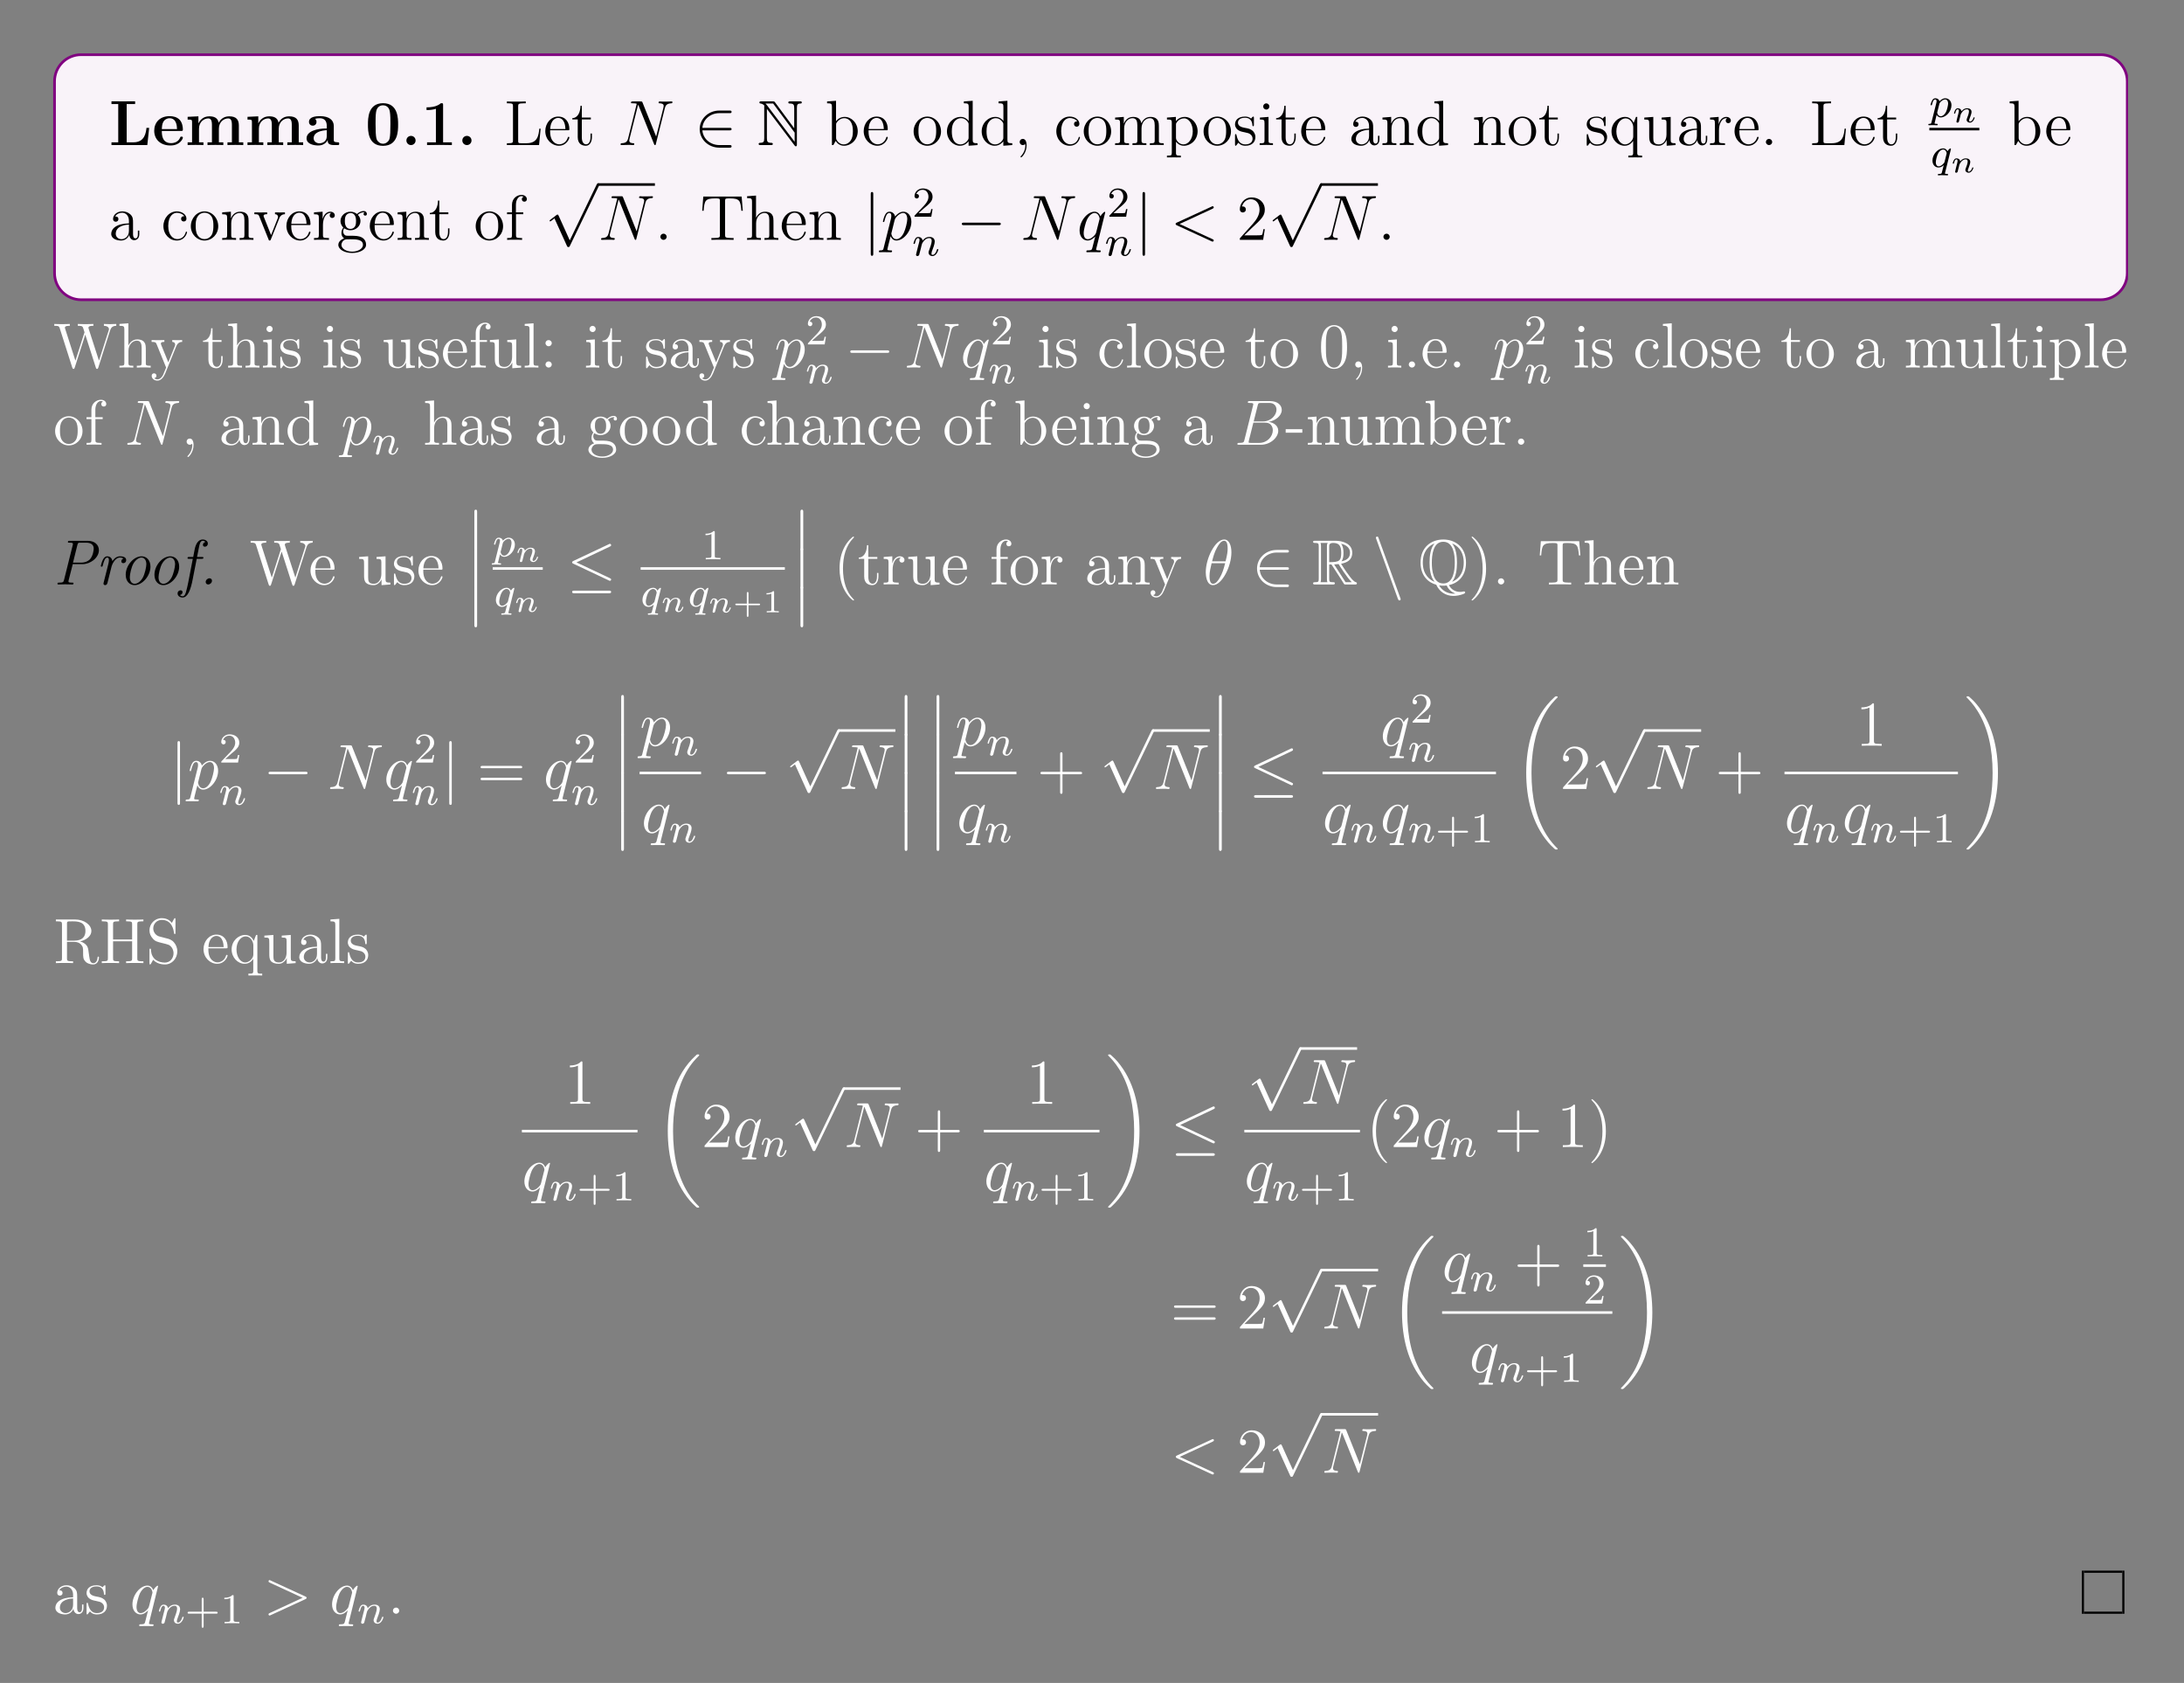 <?xml version="1.0" encoding="UTF-8"?>
<svg xmlns="http://www.w3.org/2000/svg" xmlns:xlink="http://www.w3.org/1999/xlink" width="408.468" height="314.674" viewBox="0 0 408.468 314.674">
<rect x="0" y="0" width="408.468" height="314.674" fill="#808080" stroke="none"/>
<defs>
<g>
<g id="glyph-0-0">
<path d="M 7.5 -3.219 L 7 -3.219 C 6.906 -2.406 6.719 -0.516 4.578 -0.516 L 3.297 -0.516 L 3.297 -7.672 L 4.875 -7.672 L 4.875 -8.188 L 2.609 -8.172 C 2.156 -8.172 0.797 -8.172 0.453 -8.188 L 0.453 -7.672 L 1.719 -7.672 L 1.719 -0.516 L 0.453 -0.516 L 0.453 0 L 7.156 0 Z M 7.5 -3.219 "/>
</g>
<g id="glyph-0-1">
<path d="M 5.734 -1.391 C 5.734 -1.578 5.562 -1.578 5.484 -1.578 C 5.297 -1.578 5.281 -1.547 5.219 -1.391 C 4.906 -0.609 4.125 -0.359 3.547 -0.359 C 1.812 -0.359 1.797 -1.969 1.797 -2.641 L 5.391 -2.641 C 5.672 -2.641 5.734 -2.641 5.734 -2.938 C 5.734 -3.297 5.656 -4.188 5.109 -4.75 C 4.609 -5.25 3.938 -5.406 3.25 -5.406 C 1.391 -5.406 0.375 -4.188 0.375 -2.688 C 0.375 -1.016 1.594 0.078 3.406 0.078 C 5.203 0.078 5.734 -1.188 5.734 -1.391 Z M 4.641 -2.984 L 1.797 -2.984 C 1.828 -3.469 1.844 -3.938 2.094 -4.375 C 2.312 -4.75 2.734 -5.016 3.25 -5.016 C 4.531 -5.016 4.625 -3.578 4.641 -2.984 Z M 4.641 -2.984 "/>
</g>
<g id="glyph-0-2">
<path d="M 10.906 0 L 10.906 -0.516 L 10.078 -0.516 L 10.078 -3.656 C 10.078 -4.75 9.609 -5.375 8.266 -5.375 C 7.062 -5.375 6.5 -4.562 6.312 -4.172 C 6.125 -5.188 5.312 -5.375 4.547 -5.375 C 3.406 -5.375 2.781 -4.625 2.531 -4.062 L 2.516 -4.062 L 2.516 -5.375 L 0.5 -5.281 L 0.5 -4.766 C 1.234 -4.766 1.328 -4.766 1.328 -4.297 L 1.328 -0.516 L 0.5 -0.516 L 0.5 0 C 0.781 -0.031 1.641 -0.031 1.969 -0.031 C 2.297 -0.031 3.172 -0.031 3.453 0 L 3.453 -0.516 L 2.625 -0.516 L 2.625 -3.062 C 2.625 -4.359 3.594 -4.984 4.344 -4.984 C 4.781 -4.984 5.047 -4.719 5.047 -3.781 L 5.047 -0.516 L 4.219 -0.516 L 4.219 0 C 4.5 -0.031 5.359 -0.031 5.688 -0.031 C 6.031 -0.031 6.906 -0.031 7.172 0 L 7.172 -0.516 L 6.344 -0.516 L 6.344 -3.062 C 6.344 -4.359 7.312 -4.984 8.062 -4.984 C 8.516 -4.984 8.781 -4.719 8.781 -3.781 L 8.781 -0.516 L 7.953 -0.516 L 7.953 0 C 8.219 -0.031 9.078 -0.031 9.422 -0.031 C 9.75 -0.031 10.625 -0.031 10.906 0 Z M 10.906 0 "/>
</g>
<g id="glyph-0-3">
<path d="M 6.453 -0.266 C 6.453 -0.516 6.344 -0.516 6.188 -0.516 C 5.438 -0.531 5.438 -0.719 5.438 -0.984 L 5.438 -3.562 C 5.438 -4.672 4.562 -5.406 2.875 -5.406 C 2.203 -5.406 0.797 -5.344 0.797 -4.344 C 0.797 -3.844 1.188 -3.625 1.5 -3.625 C 1.859 -3.625 2.203 -3.875 2.203 -4.328 C 2.203 -4.562 2.125 -4.781 1.922 -4.906 C 2.312 -5.016 2.609 -5.016 2.828 -5.016 C 3.641 -5.016 4.125 -4.562 4.125 -3.578 L 4.125 -3.109 C 2.25 -3.109 0.344 -2.578 0.344 -1.25 C 0.344 -0.172 1.734 0.078 2.547 0.078 C 3.469 0.078 4.062 -0.438 4.297 -0.953 C 4.297 -0.516 4.297 0 5.5 0 L 6.109 0 C 6.359 0 6.453 0 6.453 -0.266 Z M 4.125 -1.656 C 4.125 -0.531 3.125 -0.328 2.75 -0.328 C 2.156 -0.328 1.672 -0.719 1.672 -1.266 C 1.672 -2.359 2.953 -2.719 4.125 -2.781 Z M 4.125 -1.656 "/>
</g>
<g id="glyph-0-4">
<path d="M 6.172 -3.812 C 6.172 -4.953 6.172 -7.828 3.359 -7.828 C 0.531 -7.828 0.531 -4.969 0.531 -3.812 C 0.531 -2.656 0.531 0.141 3.344 0.141 C 6.156 0.141 6.172 -2.625 6.172 -3.812 Z M 4.734 -3.953 C 4.734 -1.141 4.562 -0.969 4.203 -0.609 C 3.969 -0.375 3.641 -0.25 3.359 -0.25 C 2.969 -0.25 2.688 -0.406 2.453 -0.656 C 2.156 -0.953 1.953 -1.141 1.953 -3.953 C 1.953 -4.781 1.953 -5.547 2.047 -6.172 C 2.219 -7.359 3.078 -7.438 3.344 -7.438 C 3.719 -7.438 4.469 -7.266 4.625 -6.25 C 4.734 -5.641 4.734 -4.672 4.734 -3.953 Z M 4.734 -3.953 "/>
</g>
<g id="glyph-0-5">
<path d="M 2.719 -0.859 C 2.719 -1.344 2.328 -1.719 1.859 -1.719 C 1.391 -1.719 1 -1.344 1 -0.859 C 1 -0.375 1.391 0 1.859 0 C 2.328 0 2.719 -0.375 2.719 -0.859 Z M 2.719 -0.859 "/>
</g>
<g id="glyph-0-6">
<path d="M 5.766 0 L 5.766 -0.516 L 4.125 -0.516 L 4.125 -7.484 C 4.125 -7.828 4.109 -7.828 3.719 -7.828 C 2.844 -7.062 1.516 -7.062 1.25 -7.062 L 1.031 -7.062 L 1.031 -6.547 L 1.25 -6.547 C 1.672 -6.547 2.297 -6.625 2.781 -6.781 L 2.781 -0.516 L 1.125 -0.516 L 1.125 0 L 3.438 -0.031 Z M 5.766 0 "/>
</g>
<g id="glyph-1-0">
<path d="M 6.797 -3.062 L 6.547 -3.062 C 6.422 -1.859 6.266 -0.344 4.172 -0.344 L 3.141 -0.344 C 2.609 -0.344 2.594 -0.438 2.594 -0.828 L 2.594 -7.234 C 2.594 -7.656 2.609 -7.812 3.656 -7.812 L 4.016 -7.812 L 4.016 -8.156 C 3.672 -8.125 2.609 -8.125 2.203 -8.125 C 1.844 -8.125 0.781 -8.125 0.484 -8.156 L 0.484 -7.812 L 0.734 -7.812 C 1.594 -7.812 1.625 -7.688 1.625 -7.25 L 1.625 -0.906 C 1.625 -0.469 1.594 -0.344 0.734 -0.344 L 0.484 -0.344 L 0.484 0 L 6.5 0 Z M 6.797 -3.062 "/>
</g>
<g id="glyph-1-1">
<path d="M 4.859 -1.422 C 4.859 -1.5 4.797 -1.547 4.734 -1.547 C 4.625 -1.547 4.609 -1.484 4.578 -1.422 C 4.281 -0.422 3.469 -0.141 2.969 -0.141 C 2.469 -0.141 1.266 -0.484 1.266 -2.547 L 1.266 -2.766 L 4.578 -2.766 C 4.828 -2.766 4.859 -2.766 4.859 -3 C 4.859 -4.203 4.219 -5.328 2.766 -5.328 C 1.406 -5.328 0.359 -4.094 0.359 -2.609 C 0.359 -1.031 1.578 0.125 2.906 0.125 C 4.328 0.125 4.859 -1.172 4.859 -1.422 Z M 4.125 -3 L 1.281 -3 C 1.375 -4.875 2.422 -5.078 2.75 -5.078 C 4.031 -5.078 4.109 -3.406 4.125 -3 Z M 4.125 -3 "/>
</g>
<g id="glyph-1-2">
<path d="M 3.891 -1.484 L 3.891 -2.156 L 3.625 -2.156 L 3.625 -1.5 C 3.625 -0.641 3.281 -0.141 2.812 -0.141 C 2 -0.141 2 -1.25 2 -1.453 L 2 -4.797 L 3.688 -4.797 L 3.688 -5.141 L 2 -5.141 L 2 -7.344 L 1.75 -7.344 C 1.734 -6.219 1.297 -5.078 0.219 -5.031 L 0.219 -4.797 L 1.234 -4.797 L 1.234 -1.484 C 1.234 -0.156 2.109 0.125 2.75 0.125 C 3.5 0.125 3.891 -0.625 3.891 -1.484 Z M 3.891 -1.484 "/>
</g>
<g id="glyph-1-3">
<path d="M 6.062 -2.578 C 6.062 -4.094 4.938 -5.266 3.609 -5.266 C 2.953 -5.266 2.406 -4.969 2 -4.469 L 2 -8.281 L 0.328 -8.156 L 0.328 -7.812 C 1.141 -7.812 1.234 -7.719 1.234 -7.141 L 1.234 0 L 1.5 0 L 1.938 -0.781 C 2.203 -0.328 2.719 0.125 3.484 0.125 C 4.859 0.125 6.062 -1.031 6.062 -2.578 Z M 5.156 -2.594 C 5.156 -1.797 5.031 -1.297 4.75 -0.859 C 4.516 -0.484 4.031 -0.125 3.438 -0.125 C 2.797 -0.125 2.375 -0.531 2.172 -0.859 C 2.016 -1.109 2.016 -1.156 2.016 -1.359 L 2.016 -3.812 C 2.016 -4.031 2.016 -4.062 2.156 -4.25 C 2.438 -4.672 2.953 -5.031 3.547 -5.031 C 3.906 -5.031 5.156 -4.875 5.156 -2.594 Z M 5.156 -2.594 "/>
</g>
<g id="glyph-1-4">
<path d="M 5.484 -2.547 C 5.484 -4.094 4.312 -5.328 2.922 -5.328 C 1.5 -5.328 0.359 -4.062 0.359 -2.547 C 0.359 -1.031 1.547 0.125 2.906 0.125 C 4.328 0.125 5.484 -1.047 5.484 -2.547 Z M 4.578 -2.656 C 4.578 -2.25 4.578 -1.5 4.266 -0.938 C 3.922 -0.375 3.375 -0.141 2.922 -0.141 C 2.484 -0.141 1.953 -0.328 1.594 -0.922 C 1.281 -1.453 1.266 -2.156 1.266 -2.656 C 1.266 -3.109 1.266 -3.844 1.641 -4.375 C 1.969 -4.891 2.5 -5.078 2.906 -5.078 C 3.375 -5.078 3.875 -4.875 4.203 -4.406 C 4.578 -3.859 4.578 -3.109 4.578 -2.656 Z M 4.578 -2.656 "/>
</g>
<g id="glyph-1-5">
<path d="M 6.141 0 L 6.141 -0.344 C 5.344 -0.344 5.234 -0.438 5.234 -1.016 L 5.234 -8.281 L 3.578 -8.156 L 3.578 -7.812 C 4.391 -7.812 4.484 -7.719 4.484 -7.141 L 4.484 -4.5 C 4.234 -4.844 3.719 -5.266 3 -5.266 C 1.609 -5.266 0.422 -4.094 0.422 -2.562 C 0.422 -1.047 1.547 0.125 2.859 0.125 C 3.766 0.125 4.297 -0.484 4.469 -0.703 L 4.469 0.125 Z M 4.469 -1.391 C 4.469 -1.188 4.469 -1.141 4.297 -0.891 C 4.016 -0.469 3.516 -0.125 2.922 -0.125 C 2.609 -0.125 1.328 -0.234 1.328 -2.547 C 1.328 -3.422 1.469 -3.891 1.734 -4.281 C 1.969 -4.656 2.453 -5.031 3.047 -5.031 C 3.781 -5.031 4.203 -4.484 4.328 -4.297 C 4.469 -4.094 4.469 -4.078 4.469 -3.859 Z M 4.469 -1.391 "/>
</g>
<g id="glyph-1-6">
<path d="M 2.328 0.047 C 2.328 -0.688 2.078 -1.156 1.609 -1.156 C 1.266 -1.156 1.031 -0.891 1.031 -0.578 C 1.031 -0.266 1.266 0 1.625 0 C 1.797 0 1.938 -0.078 2 -0.141 C 2.047 -0.172 2.062 -0.172 2.062 -0.172 C 2.062 -0.172 2.094 -0.016 2.094 0.047 C 2.094 0.812 1.781 1.531 1.25 2.078 C 1.203 2.109 1.188 2.141 1.188 2.188 C 1.188 2.25 1.25 2.297 1.312 2.297 C 1.422 2.297 2.328 1.422 2.328 0.047 Z M 2.328 0.047 "/>
</g>
<g id="glyph-1-7">
<path d="M 4.844 -1.422 C 4.844 -1.531 4.766 -1.531 4.734 -1.531 C 4.625 -1.531 4.609 -1.5 4.578 -1.344 C 4.312 -0.5 3.672 -0.141 3.016 -0.141 C 2.297 -0.141 1.328 -0.781 1.328 -2.594 C 1.328 -4.578 2.344 -5.062 2.938 -5.062 C 3.391 -5.062 4.047 -4.875 4.328 -4.422 C 4.172 -4.422 3.734 -4.422 3.734 -3.922 C 3.734 -3.641 3.938 -3.438 4.219 -3.438 C 4.5 -3.438 4.734 -3.609 4.734 -3.953 C 4.734 -4.75 3.891 -5.328 2.922 -5.328 C 1.531 -5.328 0.422 -4.078 0.422 -2.578 C 0.422 -1.047 1.562 0.125 2.906 0.125 C 4.484 0.125 4.844 -1.312 4.844 -1.422 Z M 4.844 -1.422 "/>
</g>
<g id="glyph-1-8">
<path d="M 9.469 0 L 9.469 -0.344 C 8.875 -0.344 8.578 -0.344 8.562 -0.703 L 8.562 -2.906 C 8.562 -4.016 8.562 -4.344 8.281 -4.734 C 7.938 -5.188 7.375 -5.266 6.969 -5.266 C 5.984 -5.266 5.484 -4.547 5.281 -4.078 C 5.125 -5 4.484 -5.266 3.719 -5.266 C 2.562 -5.266 2.109 -4.281 2.016 -4.031 L 2 -4.031 L 2 -5.266 L 0.375 -5.141 L 0.375 -4.781 C 1.188 -4.781 1.297 -4.703 1.297 -4.125 L 1.297 -0.891 C 1.297 -0.344 1.156 -0.344 0.375 -0.344 L 0.375 0 C 0.688 -0.031 1.344 -0.031 1.672 -0.031 C 2.016 -0.031 2.656 -0.031 2.969 0 L 2.969 -0.344 C 2.203 -0.344 2.062 -0.344 2.062 -0.891 L 2.062 -3.109 C 2.062 -4.359 2.891 -5.031 3.625 -5.031 C 4.375 -5.031 4.531 -4.422 4.531 -3.688 L 4.531 -0.891 C 4.531 -0.344 4.406 -0.344 3.625 -0.344 L 3.625 0 C 3.938 -0.031 4.578 -0.031 4.922 -0.031 C 5.266 -0.031 5.906 -0.031 6.219 0 L 6.219 -0.344 C 5.453 -0.344 5.312 -0.344 5.312 -0.891 L 5.312 -3.109 C 5.312 -4.359 6.141 -5.031 6.875 -5.031 C 7.609 -5.031 7.781 -4.422 7.781 -3.688 L 7.781 -0.891 C 7.781 -0.344 7.656 -0.344 6.875 -0.344 L 6.875 0 C 7.188 -0.031 7.828 -0.031 8.172 -0.031 C 8.516 -0.031 9.156 -0.031 9.469 0 Z M 9.469 0 "/>
</g>
<g id="glyph-1-9">
<path d="M 6.062 -2.578 C 6.062 -4.094 4.938 -5.266 3.641 -5.266 C 2.594 -5.266 2.031 -4.516 2 -4.469 L 2 -5.266 L 0.328 -5.141 L 0.328 -4.781 C 1.172 -4.781 1.234 -4.703 1.234 -4.172 L 1.234 1.438 C 1.234 1.969 1.109 1.969 0.328 1.969 L 0.328 2.312 C 0.641 2.297 1.297 2.297 1.625 2.297 C 1.969 2.297 2.609 2.297 2.922 2.312 L 2.922 1.969 C 2.156 1.969 2.016 1.969 2.016 1.438 L 2.016 -0.641 C 2.234 -0.344 2.719 0.125 3.484 0.125 C 4.859 0.125 6.062 -1.031 6.062 -2.578 Z M 5.156 -2.578 C 5.156 -1.156 4.344 -0.125 3.422 -0.125 C 3.062 -0.125 2.703 -0.281 2.469 -0.5 C 2.203 -0.781 2.016 -1.016 2.016 -1.344 L 2.016 -3.812 C 2.016 -4.031 2.016 -4.047 2.156 -4.234 C 2.5 -4.781 3.094 -5 3.547 -5 C 4.438 -5 5.156 -3.922 5.156 -2.578 Z M 5.156 -2.578 "/>
</g>
<g id="glyph-1-10">
<path d="M 4.203 -1.516 C 4.203 -2.156 3.812 -2.547 3.703 -2.656 C 3.266 -3.016 2.953 -3.094 2.156 -3.234 C 1.797 -3.312 0.938 -3.469 0.938 -4.188 C 0.938 -4.562 1.188 -5.109 2.25 -5.109 C 3.562 -5.109 3.625 -4 3.656 -3.625 C 3.672 -3.531 3.75 -3.531 3.781 -3.531 C 3.922 -3.531 3.922 -3.594 3.922 -3.812 L 3.922 -5.047 C 3.922 -5.266 3.922 -5.328 3.797 -5.328 C 3.703 -5.328 3.469 -5.062 3.391 -4.953 C 3.016 -5.25 2.656 -5.328 2.266 -5.328 C 0.828 -5.328 0.391 -4.531 0.391 -3.875 C 0.391 -3.75 0.391 -3.328 0.844 -2.906 C 1.234 -2.578 1.641 -2.5 2.188 -2.391 C 2.844 -2.25 3 -2.219 3.297 -1.984 C 3.516 -1.797 3.672 -1.547 3.672 -1.203 C 3.672 -0.688 3.359 -0.125 2.312 -0.125 C 1.531 -0.125 0.953 -0.578 0.688 -1.766 C 0.641 -1.984 0.625 -2 0.625 -2 C 0.609 -2.047 0.562 -2.047 0.531 -2.047 C 0.391 -2.047 0.391 -2 0.391 -1.781 L 0.391 -0.156 C 0.391 0.062 0.391 0.125 0.516 0.125 C 0.578 0.125 0.578 0.109 0.781 -0.141 C 0.844 -0.234 0.844 -0.25 1.031 -0.438 C 1.484 0.125 2.125 0.125 2.328 0.125 C 3.578 0.125 4.203 -0.578 4.203 -1.516 Z M 4.203 -1.516 "/>
</g>
<g id="glyph-1-11">
<path d="M 2.875 0 L 2.875 -0.344 C 2.094 -0.344 2.047 -0.406 2.047 -0.875 L 2.047 -5.266 L 0.438 -5.141 L 0.438 -4.781 C 1.188 -4.781 1.297 -4.719 1.297 -4.125 L 1.297 -0.891 C 1.297 -0.344 1.172 -0.344 0.391 -0.344 L 0.391 0 C 0.734 -0.031 1.297 -0.031 1.641 -0.031 C 1.781 -0.031 2.469 -0.031 2.875 0 Z M 2.203 -7.203 C 2.203 -7.562 1.922 -7.797 1.641 -7.797 C 1.297 -7.797 1.047 -7.531 1.047 -7.203 C 1.047 -6.906 1.312 -6.641 1.625 -6.641 C 1.984 -6.641 2.203 -6.922 2.203 -7.203 Z M 2.203 -7.203 "/>
</g>
<g id="glyph-1-12">
<path d="M 5.656 -1.062 L 5.656 -1.734 L 5.391 -1.734 L 5.391 -1.062 C 5.391 -0.375 5.109 -0.281 4.938 -0.281 C 4.484 -0.281 4.484 -0.922 4.484 -1.094 L 4.484 -3.188 C 4.484 -3.828 4.484 -4.312 3.969 -4.781 C 3.547 -5.156 3.016 -5.328 2.484 -5.328 C 1.5 -5.328 0.75 -4.672 0.75 -3.906 C 0.75 -3.562 0.984 -3.391 1.25 -3.391 C 1.547 -3.391 1.75 -3.594 1.75 -3.875 C 1.75 -4.375 1.312 -4.375 1.141 -4.375 C 1.406 -4.875 1.984 -5.078 2.453 -5.078 C 3.016 -5.078 3.719 -4.625 3.719 -3.562 L 3.719 -3.078 C 1.312 -3.047 0.406 -2.047 0.406 -1.125 C 0.406 -0.172 1.5 0.125 2.234 0.125 C 3.016 0.125 3.562 -0.359 3.781 -0.938 C 3.828 -0.375 4.203 0.062 4.719 0.062 C 4.969 0.062 5.656 -0.109 5.656 -1.062 Z M 3.719 -1.688 C 3.719 -0.516 2.844 -0.125 2.328 -0.125 C 1.75 -0.125 1.25 -0.547 1.25 -1.125 C 1.25 -2.703 3.281 -2.844 3.719 -2.859 Z M 3.719 -1.688 "/>
</g>
<g id="glyph-1-13">
<path d="M 6.219 0 L 6.219 -0.344 C 5.625 -0.344 5.328 -0.344 5.312 -0.703 L 5.312 -2.906 C 5.312 -4.016 5.312 -4.344 5.031 -4.734 C 4.688 -5.188 4.125 -5.266 3.719 -5.266 C 2.562 -5.266 2.109 -4.281 2.016 -4.031 L 2 -4.031 L 2 -5.266 L 0.375 -5.141 L 0.375 -4.781 C 1.188 -4.781 1.297 -4.703 1.297 -4.125 L 1.297 -0.891 C 1.297 -0.344 1.156 -0.344 0.375 -0.344 L 0.375 0 C 0.688 -0.031 1.344 -0.031 1.672 -0.031 C 2.016 -0.031 2.656 -0.031 2.969 0 L 2.969 -0.344 C 2.203 -0.344 2.062 -0.344 2.062 -0.891 L 2.062 -3.109 C 2.062 -4.359 2.891 -5.031 3.625 -5.031 C 4.375 -5.031 4.531 -4.422 4.531 -3.688 L 4.531 -0.891 C 4.531 -0.344 4.406 -0.344 3.625 -0.344 L 3.625 0 C 3.938 -0.031 4.578 -0.031 4.922 -0.031 C 5.266 -0.031 5.906 -0.031 6.219 0 Z M 6.219 0 "/>
</g>
<g id="glyph-1-14">
<path d="M 6.141 2.312 L 6.141 1.969 C 5.391 1.969 5.234 1.969 5.234 1.438 L 5.234 -5.266 L 5 -5.266 L 4.562 -4.156 C 4.344 -4.609 3.875 -5.266 2.969 -5.266 C 1.656 -5.266 0.422 -4.141 0.422 -2.562 C 0.422 -1.047 1.562 0.125 2.859 0.125 C 3.516 0.125 4.031 -0.172 4.469 -0.781 L 4.469 1.438 C 4.469 1.969 4.328 1.969 3.562 1.969 L 3.562 2.312 C 3.875 2.297 4.516 2.297 4.844 2.297 C 5.188 2.297 5.844 2.297 6.141 2.312 Z M 4.484 -1.594 C 4.484 -1.219 4.281 -0.875 4 -0.594 C 3.562 -0.156 3.109 -0.125 2.938 -0.125 C 2.031 -0.125 1.328 -1.234 1.328 -2.562 C 1.328 -4 2.156 -5 3.047 -5 C 3.984 -5 4.484 -3.969 4.484 -3.359 Z M 4.484 -1.594 "/>
</g>
<g id="glyph-1-15">
<path d="M 6.219 0 L 6.219 -0.344 C 5.406 -0.344 5.312 -0.438 5.312 -1.016 L 5.312 -5.266 L 3.625 -5.141 L 3.625 -4.781 C 4.438 -4.781 4.531 -4.703 4.531 -4.125 L 4.531 -1.984 C 4.531 -0.969 4 -0.125 3.109 -0.125 C 2.125 -0.125 2.062 -0.688 2.062 -1.312 L 2.062 -5.266 L 0.375 -5.141 L 0.375 -4.781 C 1.297 -4.781 1.297 -4.75 1.297 -3.688 L 1.297 -1.891 C 1.297 -1.156 1.297 -0.734 1.641 -0.328 C 1.938 -0.031 2.422 0.125 3.031 0.125 C 3.234 0.125 3.609 0.125 4.016 -0.234 C 4.375 -0.5 4.562 -0.953 4.562 -0.953 L 4.562 0.125 Z M 6.219 0 "/>
</g>
<g id="glyph-1-16">
<path d="M 4.219 -4.578 C 4.219 -4.938 3.891 -5.266 3.375 -5.266 C 2.359 -5.266 2.016 -4.172 1.953 -3.938 L 1.938 -3.938 L 1.938 -5.266 L 0.328 -5.141 L 0.328 -4.781 C 1.141 -4.781 1.234 -4.703 1.234 -4.125 L 1.234 -0.891 C 1.234 -0.344 1.109 -0.344 0.328 -0.344 L 0.328 0 C 0.672 -0.031 1.328 -0.031 1.688 -0.031 C 2 -0.031 2.859 -0.031 3.125 0 L 3.125 -0.344 L 2.891 -0.344 C 2.016 -0.344 2 -0.484 2 -0.906 L 2 -2.781 C 2 -3.938 2.469 -5.031 3.391 -5.031 C 3.484 -5.031 3.516 -5.031 3.562 -5.016 C 3.469 -4.969 3.266 -4.891 3.266 -4.578 C 3.266 -4.219 3.547 -4.094 3.734 -4.094 C 3.969 -4.094 4.219 -4.25 4.219 -4.578 Z M 4.219 -4.578 "/>
</g>
<g id="glyph-1-17">
<path d="M 2.203 -0.578 C 2.203 -0.906 1.922 -1.156 1.625 -1.156 C 1.281 -1.156 1.031 -0.891 1.031 -0.578 C 1.031 -0.234 1.344 0 1.609 0 C 1.938 0 2.203 -0.25 2.203 -0.578 Z M 2.203 -0.578 "/>
</g>
<g id="glyph-1-18">
<path d="M 5.938 -4.797 L 5.938 -5.141 C 5.594 -5.125 5.438 -5.125 5.062 -5.125 L 4.078 -5.141 L 4.078 -4.797 C 4.578 -4.781 4.641 -4.422 4.641 -4.281 C 4.641 -4.172 4.625 -4.125 4.562 -3.969 L 3.344 -0.891 L 2 -4.266 C 1.953 -4.422 1.938 -4.422 1.938 -4.484 C 1.938 -4.797 2.391 -4.797 2.609 -4.797 L 2.609 -5.141 C 2.297 -5.125 1.688 -5.125 1.359 -5.125 L 0.219 -5.141 L 0.219 -4.797 C 0.891 -4.797 1 -4.75 1.141 -4.375 L 2.859 -0.109 C 2.906 0.062 2.938 0.125 3.078 0.125 C 3.156 0.125 3.234 0.094 3.312 -0.109 L 4.875 -4.016 C 4.984 -4.281 5.188 -4.781 5.938 -4.797 Z M 5.938 -4.797 "/>
</g>
<g id="glyph-1-19">
<path d="M 5.672 -4.844 C 5.672 -5.062 5.5 -5.391 5.078 -5.391 C 4.469 -5.391 4 -5.016 3.828 -4.828 C 3.469 -5.109 3.062 -5.266 2.609 -5.266 C 1.531 -5.266 0.734 -4.453 0.734 -3.531 C 0.734 -2.859 1.141 -2.406 1.266 -2.297 C 1.125 -2.125 0.906 -1.781 0.906 -1.312 C 0.906 -0.625 1.328 -0.328 1.422 -0.266 C 0.875 -0.109 0.328 0.328 0.328 0.938 C 0.328 1.766 1.438 2.453 2.906 2.453 C 4.328 2.453 5.516 1.812 5.516 0.922 C 5.516 0.625 5.438 -0.078 4.719 -0.453 C 4.109 -0.766 3.516 -0.766 2.484 -0.766 C 1.75 -0.766 1.672 -0.766 1.453 -0.984 C 1.344 -1.109 1.234 -1.344 1.234 -1.594 C 1.234 -1.797 1.297 -2 1.422 -2.156 C 1.984 -1.797 2.453 -1.797 2.594 -1.797 C 3.672 -1.797 4.469 -2.609 4.469 -3.516 C 4.469 -3.844 4.375 -4.297 3.984 -4.672 C 4.453 -5.156 5.016 -5.156 5.078 -5.156 C 5.125 -5.156 5.188 -5.156 5.234 -5.141 C 5.109 -5.078 5.047 -4.969 5.047 -4.828 C 5.047 -4.672 5.172 -4.531 5.359 -4.531 C 5.453 -4.531 5.672 -4.578 5.672 -4.844 Z M 3.641 -3.531 C 3.641 -3.312 3.641 -2.828 3.438 -2.5 C 3.219 -2.156 2.859 -2.047 2.609 -2.047 C 1.547 -2.047 1.547 -3.25 1.547 -3.516 C 1.547 -3.734 1.547 -4.219 1.75 -4.547 C 1.984 -4.891 2.344 -5.016 2.594 -5.016 C 3.641 -5.016 3.641 -3.812 3.641 -3.531 Z M 4.938 0.938 C 4.938 1.641 4.016 2.203 2.922 2.203 C 1.781 2.203 0.906 1.609 0.906 0.938 C 0.906 0.828 0.938 0.375 1.391 0.062 C 1.641 -0.109 1.75 -0.109 2.594 -0.109 C 3.578 -0.109 4.938 -0.109 4.938 0.938 Z M 4.938 0.938 "/>
</g>
<g id="glyph-1-20">
<path d="M 4.078 -7.609 C 4.078 -8.062 3.656 -8.406 3.078 -8.406 C 2.25 -8.406 1.297 -7.766 1.297 -6.547 L 1.297 -5.141 L 0.375 -5.141 L 0.375 -4.797 L 1.297 -4.797 L 1.297 -0.891 C 1.297 -0.344 1.172 -0.344 0.391 -0.344 L 0.391 0 C 0.734 -0.031 1.391 -0.031 1.75 -0.031 C 2.062 -0.031 2.906 -0.031 3.188 0 L 3.188 -0.344 L 2.953 -0.344 C 2.078 -0.344 2.047 -0.484 2.047 -0.906 L 2.047 -4.797 L 3.406 -4.797 L 3.406 -5.141 L 2.031 -5.141 L 2.031 -6.547 C 2.031 -7.609 2.578 -8.172 3.062 -8.172 C 3.156 -8.172 3.344 -8.141 3.484 -8.062 C 3.438 -8.062 3.141 -7.953 3.141 -7.609 C 3.141 -7.328 3.328 -7.141 3.609 -7.141 C 3.891 -7.141 4.078 -7.328 4.078 -7.609 Z M 4.078 -7.609 "/>
</g>
<g id="glyph-1-21">
<path d="M 8.016 -5.438 L 7.797 -8.094 L 0.625 -8.094 L 0.422 -5.438 L 0.688 -5.438 C 0.844 -7.312 0.953 -7.75 2.844 -7.75 C 3.062 -7.75 3.391 -7.75 3.484 -7.719 C 3.719 -7.688 3.734 -7.547 3.734 -7.266 L 3.734 -0.922 C 3.734 -0.516 3.734 -0.344 2.562 -0.344 L 2.141 -0.344 L 2.141 0 C 2.516 -0.031 3.75 -0.031 4.219 -0.031 C 4.672 -0.031 5.922 -0.031 6.297 0 L 6.297 -0.344 L 5.875 -0.344 C 4.703 -0.344 4.703 -0.516 4.703 -0.922 L 4.703 -7.266 C 4.703 -7.562 4.734 -7.672 4.922 -7.719 C 5.016 -7.75 5.359 -7.75 5.594 -7.75 C 7.469 -7.75 7.578 -7.312 7.75 -5.438 Z M 8.016 -5.438 "/>
</g>
<g id="glyph-1-22">
<path d="M 6.219 0 L 6.219 -0.344 C 5.625 -0.344 5.328 -0.344 5.312 -0.703 L 5.312 -2.906 C 5.312 -4.016 5.312 -4.344 5.031 -4.734 C 4.688 -5.188 4.125 -5.266 3.719 -5.266 C 2.703 -5.266 2.219 -4.484 2.047 -4.125 L 2.047 -8.281 L 0.375 -8.156 L 0.375 -7.812 C 1.188 -7.812 1.297 -7.719 1.297 -7.141 L 1.297 -0.891 C 1.297 -0.344 1.156 -0.344 0.375 -0.344 L 0.375 0 C 0.688 -0.031 1.344 -0.031 1.672 -0.031 C 2.016 -0.031 2.656 -0.031 2.969 0 L 2.969 -0.344 C 2.203 -0.344 2.062 -0.344 2.062 -0.891 L 2.062 -3.109 C 2.062 -4.359 2.891 -5.031 3.625 -5.031 C 4.375 -5.031 4.531 -4.422 4.531 -3.688 L 4.531 -0.891 C 4.531 -0.344 4.406 -0.344 3.625 -0.344 L 3.625 0 C 3.938 -0.031 4.578 -0.031 4.922 -0.031 C 5.266 -0.031 5.906 -0.031 6.219 0 Z M 6.219 0 "/>
</g>
<g id="glyph-1-23">
<path d="M 11.797 -7.812 L 11.797 -8.156 C 11.281 -8.125 11.25 -8.125 10.734 -8.125 C 10.422 -8.125 9.781 -8.125 9.484 -8.156 L 9.484 -7.812 C 10.219 -7.797 10.438 -7.406 10.438 -7.172 C 10.438 -7.109 10.391 -7.016 10.375 -6.938 L 8.562 -1.281 L 6.625 -7.281 C 6.609 -7.312 6.594 -7.406 6.594 -7.453 C 6.594 -7.812 7.219 -7.812 7.516 -7.812 L 7.516 -8.156 C 7.219 -8.125 6.344 -8.125 6 -8.125 C 5.641 -8.125 4.922 -8.125 4.609 -8.156 L 4.609 -7.812 C 5.234 -7.812 5.406 -7.766 5.531 -7.562 C 5.625 -7.406 5.703 -7.031 5.859 -6.594 L 4.156 -1.281 L 2.25 -7.219 C 2.188 -7.391 2.188 -7.406 2.188 -7.453 C 2.188 -7.812 2.797 -7.812 3.109 -7.812 L 3.109 -8.156 C 2.828 -8.125 1.922 -8.125 1.594 -8.125 C 1.234 -8.125 0.516 -8.125 0.203 -8.156 L 0.203 -7.812 C 0.844 -7.812 1.078 -7.812 1.219 -7.359 L 3.578 0.031 C 3.641 0.203 3.688 0.25 3.797 0.25 C 3.891 0.25 3.953 0.219 4.016 0.031 L 6 -6.156 L 7.984 0.031 C 8.047 0.219 8.109 0.25 8.203 0.25 C 8.312 0.25 8.359 0.203 8.422 0.031 L 10.656 -6.984 C 10.844 -7.562 11.203 -7.797 11.797 -7.812 Z M 11.797 -7.812 "/>
</g>
<g id="glyph-1-24">
<path d="M 5.938 -4.797 L 5.938 -5.141 C 5.594 -5.125 5.438 -5.125 5.047 -5.125 L 4.078 -5.141 L 4.078 -4.797 C 4.531 -4.781 4.625 -4.5 4.625 -4.281 C 4.625 -4.172 4.609 -4.125 4.562 -4 L 3.344 -0.984 L 2.016 -4.234 C 1.953 -4.406 1.953 -4.484 1.953 -4.484 C 1.953 -4.797 2.359 -4.797 2.609 -4.797 L 2.609 -5.141 C 2.297 -5.125 1.703 -5.125 1.375 -5.125 L 0.219 -5.141 L 0.219 -4.797 C 0.906 -4.797 1 -4.734 1.156 -4.375 L 2.938 0 C 2.406 1.266 2.406 1.297 2.359 1.391 C 2.156 1.75 1.844 2.203 1.297 2.203 C 0.938 2.203 0.703 1.984 0.703 1.984 C 0.703 1.984 1.125 1.938 1.125 1.516 C 1.125 1.234 0.891 1.078 0.688 1.078 C 0.484 1.078 0.234 1.188 0.234 1.547 C 0.234 2 0.672 2.438 1.297 2.438 C 1.969 2.438 2.453 1.844 2.766 1.094 L 4.828 -3.984 C 5.156 -4.781 5.719 -4.797 5.938 -4.797 Z M 5.938 -4.797 "/>
</g>
<g id="glyph-1-25">
<path d="M 2.953 0 L 2.953 -0.344 C 2.203 -0.344 2.047 -0.344 2.047 -0.891 L 2.047 -8.281 L 0.391 -8.156 L 0.391 -7.812 C 1.203 -7.812 1.297 -7.719 1.297 -7.141 L 1.297 -0.891 C 1.297 -0.344 1.172 -0.344 0.391 -0.344 L 0.391 0 C 0.734 -0.031 1.312 -0.031 1.672 -0.031 C 2.031 -0.031 2.625 -0.031 2.953 0 Z M 2.953 0 "/>
</g>
<g id="glyph-1-26">
<path d="M 2.203 -4.578 C 2.203 -4.891 1.922 -5.141 1.625 -5.141 C 1.281 -5.141 1.031 -4.875 1.031 -4.578 C 1.031 -4.219 1.344 -3.984 1.609 -3.984 C 1.938 -3.984 2.203 -4.234 2.203 -4.578 Z M 2.203 -0.578 C 2.203 -0.906 1.922 -1.156 1.625 -1.156 C 1.281 -1.156 1.031 -0.891 1.031 -0.578 C 1.031 -0.234 1.344 0 1.609 0 C 1.938 0 2.203 -0.25 2.203 -0.578 Z M 2.203 -0.578 "/>
</g>
<g id="glyph-1-27">
<path d="M 3.234 -2.25 L 3.234 -2.906 L 0.125 -2.906 L 0.125 -2.25 Z M 3.234 -2.25 "/>
</g>
<g id="glyph-1-28">
<path d="M 3.875 2.906 C 3.875 2.859 3.875 2.844 3.672 2.641 C 2.484 1.438 1.812 -0.531 1.812 -2.969 C 1.812 -5.281 2.375 -7.281 3.766 -8.688 C 3.875 -8.797 3.875 -8.828 3.875 -8.859 C 3.875 -8.922 3.812 -8.953 3.766 -8.953 C 3.609 -8.953 2.641 -8.094 2.047 -6.922 C 1.438 -5.719 1.172 -4.438 1.172 -2.969 C 1.172 -1.906 1.344 -0.484 1.953 0.781 C 2.656 2.219 3.641 3 3.766 3 C 3.812 3 3.875 2.969 3.875 2.906 Z M 3.875 2.906 "/>
</g>
<g id="glyph-1-29">
<path d="M 3.359 -2.969 C 3.359 -3.875 3.25 -5.359 2.578 -6.75 C 1.875 -8.172 0.891 -8.953 0.766 -8.953 C 0.719 -8.953 0.656 -8.922 0.656 -8.859 C 0.656 -8.828 0.656 -8.797 0.859 -8.594 C 2.047 -7.391 2.719 -5.422 2.719 -2.984 C 2.719 -0.672 2.156 1.328 0.781 2.734 C 0.656 2.844 0.656 2.859 0.656 2.906 C 0.656 2.969 0.719 3 0.766 3 C 0.922 3 1.891 2.141 2.484 0.969 C 3.094 -0.25 3.359 -1.547 3.359 -2.969 Z M 3.359 -2.969 "/>
</g>
<g id="glyph-2-0">
<path d="M 8.828 -6.906 C 8.969 -7.406 9.156 -7.766 10.062 -7.812 C 10.094 -7.812 10.25 -7.812 10.25 -8.016 C 10.25 -8.156 10.141 -8.156 10.094 -8.156 C 9.844 -8.156 9.234 -8.125 9 -8.125 L 8.422 -8.125 C 8.266 -8.125 8.047 -8.156 7.875 -8.156 C 7.812 -8.156 7.656 -8.156 7.656 -7.922 C 7.656 -7.812 7.766 -7.812 7.844 -7.812 C 8.562 -7.781 8.609 -7.516 8.609 -7.297 C 8.609 -7.188 8.594 -7.156 8.562 -6.984 L 7.203 -1.594 L 4.656 -7.953 C 4.578 -8.141 4.562 -8.156 4.297 -8.156 L 2.844 -8.156 C 2.609 -8.156 2.5 -8.156 2.5 -7.922 C 2.5 -7.812 2.578 -7.812 2.812 -7.812 C 2.859 -7.812 3.562 -7.812 3.562 -7.703 C 3.562 -7.672 3.547 -7.578 3.531 -7.547 L 1.953 -1.219 C 1.797 -0.625 1.516 -0.375 0.734 -0.344 C 0.672 -0.344 0.547 -0.328 0.547 -0.125 C 0.547 0 0.672 0 0.703 0 C 0.938 0 1.547 -0.031 1.797 -0.031 L 2.359 -0.031 C 2.531 -0.031 2.734 0 2.906 0 C 2.984 0 3.109 0 3.109 -0.234 C 3.109 -0.328 3 -0.344 2.953 -0.344 C 2.547 -0.359 2.172 -0.438 2.172 -0.859 C 2.172 -0.953 2.203 -1.062 2.219 -1.156 L 3.828 -7.547 C 3.906 -7.422 3.906 -7.406 3.953 -7.297 L 6.797 -0.219 C 6.859 -0.078 6.875 0 6.984 0 C 7.109 0 7.109 -0.031 7.156 -0.234 Z M 8.828 -6.906 "/>
</g>
<g id="glyph-2-1">
<path d="M 0.516 1.516 C 0.438 1.875 0.375 1.969 -0.109 1.969 C -0.25 1.969 -0.375 1.969 -0.375 2.203 C -0.375 2.219 -0.359 2.312 -0.234 2.312 C -0.078 2.312 0.094 2.297 0.25 2.297 L 0.766 2.297 C 1.016 2.297 1.625 2.312 1.875 2.312 C 1.953 2.312 2.094 2.312 2.094 2.094 C 2.094 1.969 2 1.969 1.797 1.969 C 1.25 1.969 1.219 1.891 1.219 1.797 C 1.219 1.641 1.75 -0.406 1.828 -0.688 C 1.953 -0.344 2.281 0.125 2.906 0.125 C 4.25 0.125 5.703 -1.641 5.703 -3.391 C 5.703 -4.484 5.078 -5.266 4.188 -5.266 C 3.422 -5.266 2.781 -4.531 2.656 -4.359 C 2.547 -4.953 2.094 -5.266 1.609 -5.266 C 1.266 -5.266 0.984 -5.094 0.766 -4.641 C 0.547 -4.219 0.375 -3.484 0.375 -3.438 C 0.375 -3.391 0.438 -3.328 0.516 -3.328 C 0.609 -3.328 0.625 -3.344 0.688 -3.609 C 0.875 -4.328 1.094 -5.031 1.578 -5.031 C 1.844 -5.031 1.953 -4.828 1.953 -4.484 C 1.953 -4.188 1.906 -4.078 1.859 -3.859 Z M 2.578 -3.719 C 2.656 -4.062 3 -4.406 3.188 -4.578 C 3.312 -4.688 3.719 -5.031 4.172 -5.031 C 4.688 -5.031 4.938 -4.5 4.938 -3.875 C 4.938 -3.312 4.594 -1.953 4.297 -1.344 C 4 -0.688 3.453 -0.125 2.906 -0.125 C 2.094 -0.125 1.953 -1.141 1.953 -1.188 C 1.953 -1.234 1.984 -1.328 2 -1.391 Z M 2.578 -3.719 "/>
</g>
<g id="glyph-2-2">
<path d="M 5.266 -5.141 C 5.266 -5.203 5.219 -5.25 5.156 -5.25 C 5.062 -5.25 4.594 -4.828 4.375 -4.406 C 4.156 -4.938 3.781 -5.266 3.266 -5.266 C 1.922 -5.266 0.469 -3.516 0.469 -1.75 C 0.469 -0.578 1.156 0.125 1.969 0.125 C 2.609 0.125 3.125 -0.359 3.375 -0.625 L 3.391 -0.625 L 2.938 1.172 L 2.828 1.594 C 2.719 1.953 2.547 1.953 1.984 1.969 C 1.844 1.969 1.734 1.969 1.734 2.203 C 1.734 2.281 1.797 2.312 1.891 2.312 C 2.047 2.312 2.266 2.297 2.438 2.297 L 3.656 2.297 C 3.828 2.297 4.031 2.312 4.219 2.312 C 4.281 2.312 4.422 2.312 4.422 2.094 C 4.422 1.969 4.328 1.969 4.156 1.969 C 3.594 1.969 3.562 1.891 3.562 1.797 C 3.562 1.734 3.562 1.719 3.609 1.562 Z M 3.578 -1.422 C 3.516 -1.219 3.516 -1.188 3.359 -0.969 C 3.094 -0.625 2.562 -0.125 2 -0.125 C 1.516 -0.125 1.234 -0.562 1.234 -1.266 C 1.234 -1.922 1.609 -3.266 1.844 -3.766 C 2.25 -4.594 2.812 -5.031 3.266 -5.031 C 4.062 -5.031 4.219 -4.047 4.219 -3.953 C 4.219 -3.938 4.172 -3.781 4.172 -3.766 Z M 3.578 -1.422 "/>
</g>
<g id="glyph-2-3">
<path d="M 7.859 -5.812 C 8.078 -5.906 8.109 -6 8.109 -6.062 C 8.109 -6.203 8.016 -6.297 7.875 -6.297 C 7.859 -6.297 7.844 -6.281 7.672 -6.203 L 1.219 -3.234 C 1 -3.141 0.984 -3.062 0.984 -2.984 C 0.984 -2.906 0.984 -2.828 1.219 -2.719 L 7.672 0.25 C 7.828 0.328 7.859 0.328 7.875 0.328 C 8.016 0.328 8.109 0.234 8.109 0.109 C 8.109 0.031 8.078 -0.047 7.859 -0.141 L 1.719 -2.969 Z M 7.859 -5.812 "/>
</g>
<g id="glyph-2-4">
<path d="M 4.375 -7.344 C 4.484 -7.781 4.531 -7.812 4.984 -7.812 L 6.547 -7.812 C 7.891 -7.812 7.891 -6.656 7.891 -6.547 C 7.891 -5.594 6.922 -4.359 5.344 -4.359 L 3.625 -4.359 Z M 6.391 -4.266 C 7.688 -4.5 8.875 -5.406 8.875 -6.5 C 8.875 -7.438 8.047 -8.156 6.703 -8.156 L 2.859 -8.156 C 2.641 -8.156 2.531 -8.156 2.531 -7.922 C 2.531 -7.812 2.641 -7.812 2.812 -7.812 C 3.547 -7.812 3.547 -7.719 3.547 -7.578 C 3.547 -7.562 3.547 -7.484 3.5 -7.312 L 1.891 -0.891 C 1.781 -0.469 1.75 -0.344 0.922 -0.344 C 0.688 -0.344 0.578 -0.344 0.578 -0.125 C 0.578 0 0.641 0 0.891 0 L 4.984 0 C 6.797 0 8.219 -1.391 8.219 -2.594 C 8.219 -3.562 7.359 -4.172 6.391 -4.266 Z M 4.688 -0.344 L 3.078 -0.344 C 2.906 -0.344 2.891 -0.344 2.812 -0.359 C 2.688 -0.375 2.672 -0.391 2.672 -0.484 C 2.672 -0.578 2.703 -0.641 2.719 -0.75 L 3.562 -4.125 L 5.797 -4.125 C 7.203 -4.125 7.203 -2.812 7.203 -2.703 C 7.203 -1.562 6.172 -0.344 4.688 -0.344 Z M 4.688 -0.344 "/>
</g>
<g id="glyph-2-5">
<path d="M 5.281 -6 C 5.281 -7.219 4.906 -8.406 3.922 -8.406 C 2.25 -8.406 0.484 -4.906 0.484 -2.281 C 0.484 -1.734 0.594 0.125 1.844 0.125 C 3.469 0.125 5.281 -3.297 5.281 -6 Z M 1.672 -4.328 C 1.844 -5.031 2.094 -6.031 2.578 -6.875 C 2.969 -7.594 3.391 -8.172 3.922 -8.172 C 4.312 -8.172 4.578 -7.828 4.578 -6.688 C 4.578 -6.25 4.531 -5.656 4.188 -4.328 Z M 4.109 -3.969 C 3.812 -2.797 3.562 -2.047 3.125 -1.297 C 2.781 -0.688 2.359 -0.125 1.859 -0.125 C 1.5 -0.125 1.188 -0.406 1.188 -1.594 C 1.188 -2.359 1.391 -3.172 1.578 -3.969 Z M 4.109 -3.969 "/>
</g>
<g id="glyph-2-6">
<path d="M 7.859 -2.719 C 8.094 -2.828 8.109 -2.906 8.109 -2.984 C 8.109 -3.062 8.078 -3.141 7.859 -3.234 L 1.406 -6.203 C 1.25 -6.281 1.234 -6.297 1.203 -6.297 C 1.062 -6.297 0.984 -6.172 0.984 -6.078 C 0.984 -5.938 1.078 -5.891 1.234 -5.812 L 7.359 -2.984 L 1.219 -0.141 C 0.984 -0.031 0.984 0.047 0.984 0.125 C 0.984 0.219 1.062 0.328 1.203 0.328 C 1.234 0.328 1.234 0.328 1.406 0.25 Z M 7.859 -2.719 "/>
</g>
<g id="glyph-3-0">
<path d="M 6.547 -2.75 C 6.75 -2.75 6.953 -2.75 6.953 -2.984 C 6.953 -3.219 6.75 -3.219 6.547 -3.219 L 1.484 -3.219 C 1.625 -4.828 3 -5.969 4.672 -5.969 L 6.547 -5.969 C 6.75 -5.969 6.953 -5.969 6.953 -6.203 C 6.953 -6.453 6.75 -6.453 6.547 -6.453 L 4.656 -6.453 C 2.609 -6.453 0.984 -4.891 0.984 -2.984 C 0.984 -1.078 2.609 0.484 4.656 0.484 L 6.547 0.484 C 6.75 0.484 6.953 0.484 6.953 0.234 C 6.953 0 6.75 0 6.547 0 L 4.672 0 C 3 0 1.625 -1.141 1.484 -2.75 Z M 6.547 -2.75 "/>
</g>
<g id="glyph-3-1">
<path d="M 4.641 10.203 L 2.547 5.562 C 2.453 5.375 2.406 5.375 2.359 5.375 C 2.359 5.375 2.297 5.375 2.156 5.469 L 1.031 6.328 C 0.875 6.453 0.875 6.484 0.875 6.516 C 0.875 6.578 0.906 6.656 0.984 6.656 C 1.062 6.656 1.266 6.484 1.391 6.391 C 1.469 6.328 1.641 6.203 1.781 6.094 L 4.125 11.266 C 4.219 11.453 4.281 11.453 4.375 11.453 C 4.562 11.453 4.594 11.391 4.672 11.219 L 10.094 0 C 10.188 -0.172 10.188 -0.219 10.188 -0.234 C 10.188 -0.359 10.094 -0.484 9.938 -0.484 C 9.844 -0.484 9.766 -0.422 9.672 -0.234 Z M 4.641 10.203 "/>
</g>
<g id="glyph-3-2">
<path d="M 1.891 -8.531 C 1.891 -8.734 1.891 -8.953 1.656 -8.953 C 1.422 -8.953 1.422 -8.734 1.422 -8.531 L 1.422 2.547 C 1.422 2.766 1.422 2.984 1.656 2.984 C 1.891 2.984 1.891 2.766 1.891 2.547 Z M 1.891 -8.531 "/>
</g>
<g id="glyph-3-3">
<path d="M 7.859 -2.75 C 8.062 -2.75 8.281 -2.75 8.281 -2.984 C 8.281 -3.219 8.062 -3.219 7.859 -3.219 L 1.406 -3.219 C 1.203 -3.219 0.984 -3.219 0.984 -2.984 C 0.984 -2.75 1.203 -2.75 1.406 -2.75 Z M 7.859 -2.75 "/>
</g>
<g id="glyph-3-4">
<path d="M 8.062 -7.094 C 8.188 -7.156 8.281 -7.203 8.281 -7.359 C 8.281 -7.484 8.188 -7.594 8.047 -7.594 C 7.984 -7.594 7.875 -7.547 7.828 -7.516 L 1.234 -4.406 C 1.031 -4.312 0.984 -4.219 0.984 -4.125 C 0.984 -4.016 1.062 -3.938 1.234 -3.875 L 7.828 -0.766 C 7.984 -0.688 8.016 -0.688 8.047 -0.688 C 8.172 -0.688 8.281 -0.781 8.281 -0.922 C 8.281 -1.031 8.234 -1.094 8.031 -1.188 L 1.797 -4.125 Z M 7.859 1.641 C 8.062 1.641 8.281 1.641 8.281 1.391 C 8.281 1.156 8.031 1.156 7.859 1.156 L 1.422 1.156 C 1.234 1.156 0.984 1.156 0.984 1.391 C 0.984 1.641 1.203 1.641 1.406 1.641 Z M 7.859 1.641 "/>
</g>
<g id="glyph-3-5">
<path d="M 4.781 2.703 C 4.844 2.859 4.906 2.984 5.062 2.984 C 5.188 2.984 5.297 2.875 5.297 2.75 C 5.297 2.719 5.297 2.703 5.234 2.547 L 1.156 -8.672 C 1.094 -8.875 1.047 -8.953 0.891 -8.953 C 0.766 -8.953 0.656 -8.844 0.656 -8.719 C 0.656 -8.688 0.656 -8.672 0.719 -8.531 Z M 4.781 2.703 "/>
</g>
<g id="glyph-4-0">
<path d="M 1.344 -7.109 L 1.344 -1.281 C 1.344 -0.641 1.234 -0.438 0.625 -0.422 C 0.5 -0.422 0.297 -0.406 0.297 -0.219 C 0.297 0 0.484 0 0.703 0 L 2.547 0 C 2.766 0 2.953 0 2.953 -0.219 C 2.953 -0.406 2.75 -0.422 2.594 -0.422 C 1.938 -0.438 1.844 -0.688 1.844 -1.297 L 1.844 -6.766 L 7 0.047 C 7.109 0.188 7.156 0.234 7.25 0.234 C 7.453 0.234 7.453 0.031 7.453 -0.172 L 7.453 -6.906 C 7.453 -7.578 7.562 -7.75 8.109 -7.766 C 8.172 -7.766 8.375 -7.766 8.375 -7.969 C 8.375 -8.172 8.203 -8.172 7.984 -8.172 L 6.25 -8.172 C 6.031 -8.172 5.844 -8.172 5.844 -7.969 C 5.844 -7.766 6.047 -7.766 6.188 -7.766 C 6.859 -7.75 6.953 -7.516 6.953 -6.875 L 6.953 -3.141 L 3.344 -8.016 C 3.219 -8.172 3.188 -8.172 2.906 -8.172 L 0.828 -8.172 C 0.625 -8.172 0.438 -8.172 0.438 -7.969 C 0.438 -7.781 0.625 -7.766 0.688 -7.766 C 1.016 -7.719 1.234 -7.531 1.359 -7.391 C 1.344 -7.297 1.344 -7.266 1.344 -7.109 Z M 7.031 -0.609 L 1.844 -7.469 C 1.719 -7.609 1.719 -7.641 1.594 -7.766 L 3.016 -7.766 L 7.031 -2.328 Z M 7.031 -0.609 "/>
</g>
<g id="glyph-4-1">
<path d="M 3.203 -3.75 L 3.625 -3.75 L 5.422 -0.984 C 5.531 -0.781 5.828 -0.328 5.953 -0.141 C 6.047 0 6.078 0 6.344 0 L 8 0 C 8.219 0 8.391 0 8.391 -0.219 C 8.391 -0.312 8.328 -0.391 8.219 -0.422 C 7.766 -0.516 7.188 -1.297 6.906 -1.688 C 6.812 -1.797 6.219 -2.594 5.422 -3.875 C 6.484 -4.078 7.516 -4.531 7.516 -5.938 C 7.516 -7.609 5.75 -8.172 4.344 -8.172 L 0.594 -8.172 C 0.375 -8.172 0.188 -8.172 0.188 -7.969 C 0.188 -7.766 0.422 -7.766 0.516 -7.766 C 1.188 -7.766 1.25 -7.672 1.25 -7.078 L 1.25 -1.094 C 1.25 -0.5 1.188 -0.422 0.516 -0.422 C 0.422 -0.422 0.188 -0.422 0.188 -0.219 C 0.188 0 0.375 0 0.594 0 L 3.875 0 C 4.078 0 4.266 0 4.266 -0.219 C 4.266 -0.422 4.062 -0.422 3.922 -0.422 C 3.25 -0.422 3.203 -0.516 3.203 -1.094 Z M 5.5 -4.328 C 5.844 -4.781 5.875 -5.406 5.875 -5.938 C 5.875 -6.5 5.797 -7.141 5.422 -7.625 C 5.906 -7.516 7.094 -7.156 7.094 -5.938 C 7.094 -5.172 6.734 -4.562 5.5 -4.328 Z M 3.203 -7.109 C 3.203 -7.359 3.203 -7.766 3.938 -7.766 C 4.953 -7.766 5.453 -7.344 5.453 -5.938 C 5.453 -4.391 5.078 -4.172 3.203 -4.172 Z M 1.578 -0.422 C 1.672 -0.625 1.672 -0.969 1.672 -1.078 L 1.672 -7.109 C 1.672 -7.219 1.672 -7.547 1.578 -7.766 L 2.938 -7.766 C 2.781 -7.562 2.781 -7.328 2.781 -7.156 L 2.781 -1.078 C 2.781 -0.953 2.781 -0.625 2.875 -0.422 Z M 4.125 -3.75 C 4.203 -3.766 4.25 -3.766 4.344 -3.766 C 4.531 -3.766 4.781 -3.797 4.969 -3.812 C 5.141 -3.531 6.438 -1.406 7.422 -0.422 L 6.266 -0.422 Z M 4.125 -3.75 "/>
</g>
<g id="glyph-4-2">
<path d="M 5.703 0.109 C 7.391 -0.234 8.891 -1.578 8.891 -4.078 C 8.891 -7.094 6.781 -8.406 4.641 -8.406 C 2.453 -8.406 0.391 -7.031 0.391 -4.094 C 0.391 -1.547 1.922 -0.328 3.328 0.047 C 3.875 1.281 5.047 2.141 6.531 2.141 C 7.125 2.141 7.781 2.016 8.406 1.781 C 8.625 1.688 8.734 1.641 8.734 1.5 C 8.734 1.359 8.625 1.297 8.531 1.297 C 8.516 1.297 8.5 1.297 8.422 1.312 C 8.078 1.391 7.953 1.391 7.766 1.391 C 6.656 1.391 5.984 0.703 5.703 0.109 Z M 3 -7.656 C 2.266 -6.797 2.078 -5.406 2.078 -4.094 C 2.078 -2.922 2.219 -1.438 3.016 -0.5 C 2.188 -0.812 0.812 -1.766 0.812 -4.078 C 0.812 -6.516 2.297 -7.406 2.984 -7.656 Z M 6.297 -7.656 C 7.109 -7.359 8.469 -6.406 8.469 -4.094 C 8.469 -1.656 7 -0.781 6.281 -0.5 C 7.016 -1.375 7.203 -2.766 7.203 -4.078 C 7.203 -5.25 7.062 -6.75 6.297 -7.656 Z M 4.641 -0.188 C 2.703 -0.188 2.5 -2.719 2.5 -4.078 C 2.5 -5.516 2.734 -7.984 4.641 -7.984 C 6.578 -7.984 6.797 -5.453 6.797 -4.094 C 6.797 -2.656 6.547 -0.188 4.641 -0.188 Z M 3.859 0.172 C 4.188 0.234 4.625 0.234 4.641 0.234 C 4.703 0.234 4.953 0.234 5.281 0.188 C 5.609 0.938 6.172 1.391 6.766 1.641 C 6.891 1.688 6.906 1.688 6.906 1.688 C 6.906 1.719 6.688 1.719 6.531 1.719 C 5.516 1.719 4.484 1.234 3.859 0.172 Z M 3.859 0.172 "/>
</g>
<g id="glyph-5-0">
<path d="M 0.406 0.969 C 0.344 1.219 0.328 1.281 0.016 1.281 C -0.094 1.281 -0.188 1.281 -0.188 1.438 C -0.188 1.5 -0.125 1.547 -0.078 1.547 C 0 1.547 0.031 1.516 0.625 1.516 C 1.188 1.516 1.359 1.547 1.422 1.547 C 1.453 1.547 1.562 1.547 1.562 1.391 C 1.562 1.281 1.453 1.281 1.359 1.281 C 0.984 1.281 0.984 1.234 0.984 1.156 C 0.984 1.109 1.125 0.547 1.359 -0.391 C 1.469 -0.203 1.703 0.078 2.141 0.078 C 3.125 0.078 4.141 -1.047 4.141 -2.203 C 4.141 -2.984 3.625 -3.5 2.984 -3.5 C 2.516 -3.5 2.125 -3.188 1.906 -2.938 C 1.734 -3.5 1.203 -3.5 1.125 -3.5 C 0.828 -3.5 0.641 -3.328 0.516 -3.078 C 0.328 -2.719 0.234 -2.312 0.234 -2.297 C 0.234 -2.219 0.297 -2.188 0.359 -2.188 C 0.469 -2.188 0.469 -2.219 0.531 -2.422 C 0.625 -2.828 0.766 -3.281 1.094 -3.281 C 1.297 -3.281 1.359 -3.109 1.359 -2.906 C 1.359 -2.828 1.312 -2.641 1.297 -2.578 Z M 1.875 -2.453 C 1.922 -2.578 1.922 -2.594 2.031 -2.75 C 2.344 -3.109 2.688 -3.281 2.969 -3.281 C 3.359 -3.281 3.516 -2.891 3.516 -2.531 C 3.516 -2.25 3.344 -1.391 3.109 -0.922 C 2.891 -0.5 2.516 -0.141 2.141 -0.141 C 1.594 -0.141 1.469 -0.766 1.469 -0.812 C 1.469 -0.828 1.484 -0.922 1.5 -0.953 Z M 1.875 -2.453 "/>
</g>
<g id="glyph-5-1">
<path d="M 3.781 -3.281 C 3.797 -3.312 3.797 -3.359 3.797 -3.391 C 3.797 -3.438 3.766 -3.5 3.703 -3.5 C 3.609 -3.5 3.281 -3.203 3.156 -2.969 C 3.062 -3.156 2.828 -3.5 2.328 -3.5 C 1.391 -3.5 0.344 -2.406 0.344 -1.219 C 0.344 -0.391 0.875 0.078 1.484 0.078 C 1.891 0.078 2.219 -0.156 2.453 -0.359 C 2.438 -0.328 2.188 0.672 2.156 0.797 C 2.047 1.266 2.047 1.266 1.547 1.281 C 1.453 1.281 1.344 1.281 1.344 1.438 C 1.344 1.484 1.391 1.547 1.469 1.547 C 1.562 1.547 1.75 1.531 1.859 1.516 L 2.281 1.516 C 2.906 1.516 3.047 1.547 3.125 1.547 C 3.156 1.547 3.266 1.547 3.266 1.391 C 3.266 1.281 3.156 1.281 3.062 1.281 C 2.688 1.281 2.688 1.234 2.688 1.156 C 2.688 1.156 2.688 1.109 2.719 1 Z M 2.609 -0.984 C 2.578 -0.859 2.578 -0.844 2.438 -0.688 C 2.031 -0.203 1.672 -0.141 1.516 -0.141 C 1.141 -0.141 0.969 -0.484 0.969 -0.891 C 0.969 -1.266 1.172 -2.109 1.359 -2.469 C 1.578 -2.953 1.969 -3.281 2.344 -3.281 C 2.875 -3.281 3 -2.672 3 -2.609 C 3 -2.578 2.984 -2.516 2.984 -2.484 Z M 2.609 -0.984 "/>
</g>
<g id="glyph-5-2">
<path d="M 1.594 -1.297 C 1.609 -1.422 1.688 -1.719 1.719 -1.844 C 1.828 -2.281 1.828 -2.281 2.016 -2.547 C 2.281 -2.938 2.641 -3.281 3.188 -3.281 C 3.469 -3.281 3.641 -3.125 3.641 -2.75 C 3.641 -2.312 3.297 -1.406 3.156 -1.016 C 3.047 -0.75 3.047 -0.703 3.047 -0.594 C 3.047 -0.141 3.422 0.078 3.766 0.078 C 4.547 0.078 4.875 -1.031 4.875 -1.141 C 4.875 -1.219 4.797 -1.234 4.75 -1.234 C 4.656 -1.234 4.641 -1.188 4.609 -1.109 C 4.422 -0.453 4.094 -0.141 3.781 -0.141 C 3.656 -0.141 3.594 -0.219 3.594 -0.406 C 3.594 -0.594 3.656 -0.766 3.734 -0.969 C 3.859 -1.266 4.203 -2.172 4.203 -2.625 C 4.203 -3.219 3.797 -3.5 3.219 -3.5 C 2.578 -3.5 2.156 -3.125 1.938 -2.812 C 1.875 -3.25 1.531 -3.5 1.125 -3.5 C 0.828 -3.5 0.641 -3.328 0.516 -3.078 C 0.312 -2.703 0.234 -2.312 0.234 -2.297 C 0.234 -2.219 0.297 -2.188 0.359 -2.188 C 0.469 -2.188 0.469 -2.219 0.531 -2.422 C 0.625 -2.812 0.766 -3.281 1.094 -3.281 C 1.297 -3.281 1.359 -3.078 1.359 -2.906 C 1.359 -2.766 1.312 -2.609 1.25 -2.359 C 1.234 -2.297 1.109 -1.828 1.078 -1.703 L 0.781 -0.516 C 0.75 -0.391 0.703 -0.203 0.703 -0.172 C 0.703 0.016 0.859 0.078 0.969 0.078 C 1.109 0.078 1.219 -0.016 1.281 -0.109 C 1.297 -0.156 1.375 -0.422 1.406 -0.594 Z M 1.594 -1.297 "/>
</g>
<g id="glyph-6-0">
<path d="M 1.75 -2.062 C 1.719 -2.516 1.297 -2.625 1.078 -2.625 C 0.844 -2.625 0.688 -2.5 0.578 -2.297 C 0.438 -2.062 0.359 -1.75 0.359 -1.719 C 0.359 -1.656 0.422 -1.625 0.469 -1.625 C 0.562 -1.625 0.578 -1.672 0.609 -1.766 C 0.719 -2.25 0.859 -2.438 1.062 -2.438 C 1.266 -2.438 1.266 -2.188 1.266 -2.125 C 1.266 -2.031 1.219 -1.797 1.172 -1.625 C 1.125 -1.469 1.062 -1.219 1.031 -1.094 C 1 -0.938 0.969 -0.781 0.922 -0.641 C 0.875 -0.469 0.812 -0.172 0.812 -0.141 C 0.812 0 0.906 0.062 1.016 0.062 C 1.125 0.062 1.219 -0.016 1.266 -0.094 C 1.281 -0.141 1.344 -0.344 1.359 -0.469 L 1.5 -1 C 1.547 -1.156 1.562 -1.266 1.594 -1.406 C 1.656 -1.609 1.859 -1.922 2.078 -2.141 C 2.203 -2.25 2.453 -2.438 2.781 -2.438 C 3.156 -2.438 3.156 -2.125 3.156 -2.016 C 3.156 -1.672 2.906 -1.031 2.797 -0.766 C 2.766 -0.656 2.719 -0.562 2.719 -0.453 C 2.719 -0.156 3 0.062 3.328 0.062 C 3.922 0.062 4.219 -0.734 4.219 -0.859 C 4.219 -0.875 4.219 -0.938 4.109 -0.938 C 4.031 -0.938 4.016 -0.906 3.984 -0.797 C 3.891 -0.484 3.641 -0.141 3.344 -0.141 C 3.234 -0.141 3.188 -0.234 3.188 -0.359 C 3.188 -0.469 3.219 -0.578 3.281 -0.703 C 3.359 -0.938 3.641 -1.609 3.641 -1.938 C 3.641 -2.422 3.266 -2.625 2.812 -2.625 C 2.516 -2.625 2.125 -2.531 1.75 -2.062 Z M 1.75 -2.062 "/>
</g>
<g id="glyph-7-0">
<path d="M 2.25 -1.625 C 2.375 -1.734 2.703 -2 2.828 -2.109 C 3.328 -2.562 3.797 -3 3.797 -3.734 C 3.797 -4.672 3 -5.281 2 -5.281 C 1.047 -5.281 0.422 -4.562 0.422 -3.859 C 0.422 -3.469 0.734 -3.406 0.844 -3.406 C 1.016 -3.406 1.25 -3.531 1.25 -3.828 C 1.25 -4.25 0.859 -4.25 0.766 -4.25 C 1 -4.828 1.531 -5.031 1.922 -5.031 C 2.656 -5.031 3.031 -4.391 3.031 -3.734 C 3.031 -2.906 2.453 -2.297 1.516 -1.344 L 0.516 -0.297 C 0.422 -0.219 0.422 -0.203 0.422 0 L 3.562 0 L 3.797 -1.422 L 3.547 -1.422 C 3.516 -1.266 3.453 -0.859 3.359 -0.719 C 3.312 -0.656 2.719 -0.656 2.578 -0.656 L 1.172 -0.656 Z M 2.25 -1.625 "/>
</g>
<g id="glyph-7-1">
<path d="M 2.5 -5.062 C 2.5 -5.281 2.484 -5.281 2.266 -5.281 C 1.938 -4.969 1.516 -4.781 0.766 -4.781 L 0.766 -4.516 C 0.984 -4.516 1.406 -4.516 1.875 -4.734 L 1.875 -0.656 C 1.875 -0.359 1.844 -0.266 1.094 -0.266 L 0.812 -0.266 L 0.812 0 C 1.141 -0.031 1.828 -0.031 2.172 -0.031 C 2.531 -0.031 3.234 -0.031 3.562 0 L 3.562 -0.266 L 3.281 -0.266 C 2.516 -0.266 2.5 -0.359 2.5 -0.656 Z M 2.5 -5.062 "/>
</g>
<g id="glyph-7-2">
<path d="M 3.469 -1.812 L 5.812 -1.812 C 5.922 -1.812 6.094 -1.812 6.094 -1.984 C 6.094 -2.172 5.922 -2.172 5.812 -2.172 L 3.469 -2.172 L 3.469 -4.516 C 3.469 -4.625 3.469 -4.797 3.281 -4.797 C 3.109 -4.797 3.109 -4.625 3.109 -4.516 L 3.109 -2.172 L 0.75 -2.172 C 0.641 -2.172 0.469 -2.172 0.469 -1.984 C 0.469 -1.812 0.641 -1.812 0.75 -1.812 L 3.109 -1.812 L 3.109 0.547 C 3.109 0.656 3.109 0.828 3.281 0.828 C 3.469 0.828 3.469 0.656 3.469 0.547 Z M 3.469 -1.812 "/>
</g>
<g id="glyph-8-0">
<path d="M 5.25 -2 L 4.984 -2 C 4.953 -1.797 4.859 -1.141 4.734 -0.953 C 4.656 -0.844 3.969 -0.844 3.609 -0.844 L 1.406 -0.844 C 1.734 -1.125 2.453 -1.891 2.766 -2.172 C 4.578 -3.844 5.25 -4.469 5.25 -5.641 C 5.25 -7.016 4.172 -7.938 2.781 -7.938 C 1.391 -7.938 0.578 -6.75 0.578 -5.734 C 0.578 -5.125 1.109 -5.125 1.141 -5.125 C 1.391 -5.125 1.703 -5.297 1.703 -5.688 C 1.703 -6.016 1.484 -6.25 1.141 -6.25 C 1.031 -6.25 1.016 -6.25 0.984 -6.234 C 1.203 -7.047 1.844 -7.594 2.625 -7.594 C 3.641 -7.594 4.266 -6.75 4.266 -5.641 C 4.266 -4.625 3.672 -3.75 3 -2.984 L 0.578 -0.281 L 0.578 0 L 4.938 0 Z M 5.25 -2 "/>
</g>
<g id="glyph-8-1">
<path d="M 5.344 -3.812 C 5.344 -4.812 5.281 -5.781 4.859 -6.688 C 4.375 -7.672 3.516 -7.938 2.922 -7.938 C 2.234 -7.938 1.391 -7.594 0.938 -6.594 C 0.609 -5.844 0.484 -5.109 0.484 -3.812 C 0.484 -2.656 0.578 -1.797 1 -0.938 C 1.469 -0.031 2.297 0.25 2.906 0.25 C 3.953 0.25 4.547 -0.375 4.891 -1.062 C 5.328 -1.953 5.344 -3.125 5.344 -3.812 Z M 2.906 0.016 C 2.531 0.016 1.75 -0.203 1.531 -1.5 C 1.391 -2.219 1.391 -3.125 1.391 -3.969 C 1.391 -4.938 1.391 -5.828 1.594 -6.531 C 1.797 -7.328 2.406 -7.703 2.906 -7.703 C 3.359 -7.703 4.062 -7.422 4.281 -6.406 C 4.438 -5.719 4.438 -4.781 4.438 -3.969 C 4.438 -3.156 4.438 -2.25 4.312 -1.531 C 4.078 -0.219 3.328 0.016 2.906 0.016 Z M 2.906 0.016 "/>
</g>
<g id="glyph-8-2">
<path d="M 8.062 -3.875 C 8.219 -3.875 8.438 -3.875 8.438 -4.078 C 8.438 -4.312 8.234 -4.312 8.062 -4.312 L 1.031 -4.312 C 0.859 -4.312 0.641 -4.312 0.641 -4.094 C 0.641 -3.875 0.844 -3.875 1.031 -3.875 Z M 8.062 -1.641 C 8.219 -1.641 8.438 -1.641 8.438 -1.859 C 8.438 -2.094 8.234 -2.094 8.062 -2.094 L 1.031 -2.094 C 0.859 -2.094 0.641 -2.094 0.641 -1.875 C 0.641 -1.641 0.844 -1.641 1.031 -1.641 Z M 8.062 -1.641 "/>
</g>
<g id="glyph-8-3">
<path d="M 4.766 -2.75 L 8.062 -2.75 C 8.219 -2.75 8.438 -2.75 8.438 -2.969 C 8.438 -3.203 8.234 -3.203 8.062 -3.203 L 4.766 -3.203 L 4.766 -6.5 C 4.766 -6.656 4.766 -6.875 4.547 -6.875 C 4.328 -6.875 4.328 -6.672 4.328 -6.5 L 4.328 -3.203 L 1.031 -3.203 C 0.859 -3.203 0.641 -3.203 0.641 -2.984 C 0.641 -2.75 0.844 -2.75 1.031 -2.75 L 4.328 -2.75 L 4.328 0.531 C 4.328 0.703 4.328 0.922 4.531 0.922 C 4.766 0.922 4.766 0.719 4.766 0.531 Z M 4.766 -2.75 "/>
</g>
<g id="glyph-8-4">
<path d="M 3.438 -7.656 C 3.438 -7.922 3.438 -7.938 3.203 -7.938 C 2.906 -7.609 2.312 -7.172 1.094 -7.172 L 1.094 -6.828 C 1.359 -6.828 1.953 -6.828 2.609 -7.141 L 2.609 -0.922 C 2.609 -0.484 2.578 -0.344 1.531 -0.344 L 1.156 -0.344 L 1.156 0 C 1.484 -0.031 2.641 -0.031 3.031 -0.031 C 3.422 -0.031 4.578 -0.031 4.891 0 L 4.891 -0.344 L 4.531 -0.344 C 3.469 -0.344 3.438 -0.484 3.438 -0.922 Z M 3.438 -7.656 "/>
</g>
<g id="glyph-8-5">
<path d="M 5.031 -4.062 C 6.219 -4.328 7.141 -5.078 7.141 -6 C 7.141 -7.156 5.797 -8.156 4.078 -8.156 L 0.5 -8.156 L 0.5 -7.812 L 0.734 -7.812 C 1.594 -7.812 1.641 -7.688 1.641 -7.25 L 1.641 -0.906 C 1.641 -0.469 1.594 -0.344 0.734 -0.344 L 0.5 -0.344 L 0.5 0 C 0.781 -0.031 1.75 -0.031 2.094 -0.031 C 2.453 -0.031 3.438 -0.031 3.719 0 L 3.719 -0.344 L 3.469 -0.344 C 2.609 -0.344 2.578 -0.469 2.578 -0.906 L 2.578 -3.969 L 3.969 -3.969 C 4.422 -3.969 4.875 -3.828 5.188 -3.5 C 5.594 -3.047 5.594 -2.797 5.594 -1.969 C 5.594 -1.031 5.594 -0.719 6.125 -0.203 C 6.297 -0.031 6.797 0.25 7.469 0.25 C 8.406 0.25 8.562 -0.781 8.562 -1.031 C 8.562 -1.109 8.562 -1.219 8.422 -1.219 C 8.312 -1.219 8.312 -1.141 8.297 -1.031 C 8.234 -0.312 7.891 0.016 7.516 0.016 C 6.953 0.016 6.844 -0.547 6.75 -1.188 C 6.734 -1.266 6.656 -1.781 6.625 -2.078 C 6.547 -2.672 6.5 -3.062 6.141 -3.422 C 6 -3.562 5.688 -3.875 5.031 -4.062 Z M 3.922 -4.203 L 2.578 -4.203 L 2.578 -7.328 C 2.578 -7.609 2.578 -7.75 2.828 -7.797 C 2.938 -7.812 3.297 -7.812 3.531 -7.812 C 4.5 -7.812 6.031 -7.812 6.031 -6 C 6.031 -4.969 5.469 -4.203 3.922 -4.203 Z M 3.922 -4.203 "/>
</g>
<g id="glyph-8-6">
<path d="M 7.125 -7.25 C 7.125 -7.688 7.156 -7.812 8.016 -7.812 L 8.266 -7.812 L 8.266 -8.156 C 7.969 -8.125 7 -8.125 6.656 -8.125 C 6.297 -8.125 5.312 -8.125 5.031 -8.156 L 5.031 -7.812 L 5.266 -7.812 C 6.125 -7.812 6.156 -7.688 6.156 -7.25 L 6.156 -4.422 L 2.594 -4.422 L 2.594 -7.25 C 2.594 -7.688 2.625 -7.812 3.484 -7.812 L 3.719 -7.812 L 3.719 -8.156 C 3.438 -8.125 2.453 -8.125 2.109 -8.125 C 1.75 -8.125 0.781 -8.125 0.484 -8.156 L 0.484 -7.812 L 0.734 -7.812 C 1.594 -7.812 1.625 -7.688 1.625 -7.25 L 1.625 -0.906 C 1.625 -0.469 1.594 -0.344 0.734 -0.344 L 0.484 -0.344 L 0.484 0 C 0.781 -0.031 1.75 -0.031 2.094 -0.031 C 2.453 -0.031 3.438 -0.031 3.719 0 L 3.719 -0.344 L 3.484 -0.344 C 2.625 -0.344 2.594 -0.469 2.594 -0.906 L 2.594 -4.078 L 6.156 -4.078 L 6.156 -0.906 C 6.156 -0.469 6.125 -0.344 5.266 -0.344 L 5.031 -0.344 L 5.031 0 C 5.312 -0.031 6.297 -0.031 6.641 -0.031 C 7 -0.031 7.969 -0.031 8.266 0 L 8.266 -0.344 L 8.016 -0.344 C 7.156 -0.344 7.125 -0.469 7.125 -0.906 Z M 7.125 -7.25 "/>
</g>
<g id="glyph-8-7">
<path d="M 2.484 -4.984 C 1.875 -5.141 1.344 -5.734 1.344 -6.5 C 1.344 -7.328 2 -8.078 2.938 -8.078 C 4.891 -8.078 5.156 -6.141 5.234 -5.641 C 5.25 -5.484 5.25 -5.438 5.375 -5.438 C 5.5 -5.438 5.5 -5.5 5.5 -5.719 L 5.5 -8.125 C 5.5 -8.344 5.5 -8.406 5.391 -8.406 C 5.344 -8.406 5.297 -8.406 5.219 -8.25 L 4.828 -7.516 C 4.25 -8.266 3.469 -8.406 2.938 -8.406 C 1.609 -8.406 0.641 -7.344 0.641 -6.125 C 0.641 -5.547 0.844 -5.031 1.297 -4.547 C 1.703 -4.078 2.125 -3.969 2.969 -3.766 C 3.391 -3.672 4.047 -3.5 4.219 -3.422 C 4.781 -3.156 5.141 -2.5 5.141 -1.844 C 5.141 -0.938 4.516 -0.094 3.516 -0.094 C 2.984 -0.094 2.25 -0.234 1.656 -0.734 C 0.969 -1.359 0.922 -2.219 0.906 -2.609 C 0.891 -2.703 0.797 -2.703 0.781 -2.703 C 0.641 -2.703 0.641 -2.656 0.641 -2.438 L 0.641 -0.031 C 0.641 0.188 0.641 0.25 0.766 0.25 C 0.828 0.25 0.844 0.234 0.938 0.078 C 0.984 -0.016 1.234 -0.453 1.328 -0.625 C 1.75 -0.156 2.5 0.25 3.531 0.25 C 4.875 0.25 5.844 -0.891 5.844 -2.203 C 5.844 -2.922 5.562 -3.469 5.234 -3.859 C 4.797 -4.391 4.266 -4.531 3.797 -4.641 Z M 2.484 -4.984 "/>
</g>
<g id="glyph-8-8">
<path d="M 3.875 2.906 C 3.875 2.859 3.875 2.844 3.672 2.641 C 2.484 1.438 1.812 -0.531 1.812 -2.969 C 1.812 -5.281 2.375 -7.281 3.766 -8.688 C 3.875 -8.797 3.875 -8.828 3.875 -8.859 C 3.875 -8.922 3.812 -8.953 3.766 -8.953 C 3.609 -8.953 2.641 -8.094 2.047 -6.922 C 1.438 -5.719 1.172 -4.438 1.172 -2.969 C 1.172 -1.906 1.344 -0.484 1.953 0.781 C 2.656 2.219 3.641 3 3.766 3 C 3.812 3 3.875 2.969 3.875 2.906 Z M 3.875 2.906 "/>
</g>
<g id="glyph-8-9">
<path d="M 3.359 -2.969 C 3.359 -3.875 3.25 -5.359 2.578 -6.75 C 1.875 -8.172 0.891 -8.953 0.766 -8.953 C 0.719 -8.953 0.656 -8.922 0.656 -8.859 C 0.656 -8.828 0.656 -8.797 0.859 -8.594 C 2.047 -7.391 2.719 -5.422 2.719 -2.984 C 2.719 -0.672 2.156 1.328 0.781 2.734 C 0.656 2.844 0.656 2.859 0.656 2.906 C 0.656 2.969 0.719 3 0.766 3 C 0.922 3 1.891 2.141 2.484 0.969 C 3.094 -0.25 3.359 -1.547 3.359 -2.969 Z M 3.359 -2.969 "/>
</g>
<g id="glyph-9-0">
<path d="M 8.547 -6.406 C 8.547 -7.406 7.766 -8.156 6.484 -8.156 L 3.062 -8.156 C 2.859 -8.156 2.75 -8.156 2.75 -7.922 C 2.75 -7.812 2.828 -7.812 3.062 -7.812 C 3.359 -7.812 3.688 -7.812 3.688 -7.609 C 3.688 -7.547 3.688 -7.516 3.672 -7.438 L 2.031 -0.859 C 1.922 -0.438 1.844 -0.344 1.125 -0.344 C 0.906 -0.344 0.797 -0.344 0.797 -0.125 C 0.797 0 0.922 0 0.969 0 C 1.391 0 1.828 -0.031 2.25 -0.031 C 2.688 -0.031 3.156 0 3.562 0 C 3.672 0 3.797 0 3.797 -0.234 C 3.797 -0.344 3.703 -0.344 3.516 -0.344 C 2.859 -0.344 2.859 -0.438 2.859 -0.547 L 2.875 -0.734 L 3.656 -3.797 L 5.484 -3.797 C 6.969 -3.797 8.547 -5 8.547 -6.406 Z M 7.578 -6.703 C 7.578 -6.484 7.469 -5.359 6.859 -4.688 C 6.812 -4.656 6.297 -4.078 5.203 -4.078 L 3.703 -4.078 L 4.516 -7.359 C 4.625 -7.812 4.703 -7.812 5.094 -7.812 L 6.141 -7.812 C 7.109 -7.812 7.578 -7.406 7.578 -6.703 Z M 7.578 -6.703 "/>
</g>
<g id="glyph-9-1">
<path d="M 5.734 -4.578 C 5.734 -5.188 4.938 -5.266 4.594 -5.266 C 4.047 -5.266 3.594 -5 3.156 -4.375 C 3.047 -5.078 2.531 -5.266 2.203 -5.266 C 1.938 -5.266 1.625 -5.141 1.375 -4.625 C 1.141 -4.188 0.984 -3.453 0.984 -3.453 C 0.984 -3.359 1.047 -3.328 1.156 -3.328 C 1.297 -3.328 1.297 -3.344 1.375 -3.609 C 1.547 -4.328 1.781 -5.031 2.188 -5.031 C 2.5 -5.031 2.5 -4.672 2.5 -4.531 C 2.5 -4.312 2.453 -4.047 2.406 -3.875 L 1.531 -0.391 C 1.484 -0.234 1.484 -0.219 1.484 -0.172 C 1.484 -0.031 1.578 0.125 1.797 0.125 C 2.062 0.125 2.188 -0.109 2.234 -0.297 L 3.016 -3.422 C 3.047 -3.562 3.578 -5.031 4.578 -5.031 C 4.641 -5.031 4.984 -5.031 5.234 -4.859 C 5.062 -4.812 4.828 -4.625 4.828 -4.328 C 4.828 -4.078 5.031 -3.984 5.203 -3.984 C 5.422 -3.984 5.734 -4.141 5.734 -4.578 Z M 5.734 -4.578 "/>
</g>
<g id="glyph-9-2">
<path d="M 5.938 -3.328 C 5.938 -4.578 5.172 -5.266 4.281 -5.266 C 2.812 -5.266 1.312 -3.578 1.312 -1.812 C 1.312 -0.531 2.109 0.125 2.969 0.125 C 4.422 0.125 5.938 -1.594 5.938 -3.328 Z M 5.172 -3.781 C 5.172 -3.266 4.875 -1.922 4.5 -1.266 C 4.016 -0.422 3.406 -0.125 2.984 -0.125 C 2.484 -0.125 2.078 -0.547 2.078 -1.359 C 2.078 -1.906 2.359 -3.219 2.75 -3.906 C 3.203 -4.672 3.812 -5.031 4.25 -5.031 C 4.859 -5.031 5.172 -4.469 5.172 -3.781 Z M 5.172 -3.781 "/>
</g>
<g id="glyph-9-3">
<path d="M 5.328 -7.656 C 5.328 -8.125 4.859 -8.406 4.375 -8.406 C 3.219 -8.406 2.922 -6.859 2.844 -6.453 L 2.594 -5.141 L 1.844 -5.141 C 1.641 -5.141 1.531 -5.141 1.531 -4.922 C 1.531 -4.797 1.625 -4.797 1.812 -4.797 L 2.516 -4.797 L 1.672 -0.422 C 1.531 0.297 1.5 0.406 1.312 1.141 C 1.188 1.641 1.031 2.203 0.609 2.203 C 0.562 2.203 0.266 2.188 0.109 1.969 C 0.547 1.891 0.594 1.531 0.594 1.438 C 0.594 1.203 0.438 1.094 0.234 1.094 C -0.047 1.094 -0.328 1.297 -0.328 1.688 C -0.328 2.156 0.125 2.438 0.609 2.438 C 1.578 2.438 2.141 0.938 2.5 -0.984 L 3.25 -4.797 L 4.172 -4.797 C 4.375 -4.797 4.5 -4.797 4.5 -5.016 C 4.5 -5.141 4.422 -5.141 4.219 -5.141 L 3.312 -5.141 L 3.688 -7.047 C 3.797 -7.562 3.922 -8.172 4.375 -8.172 C 4.406 -8.172 4.703 -8.172 4.875 -7.938 C 4.484 -7.859 4.406 -7.531 4.406 -7.406 C 4.406 -7.172 4.578 -7.062 4.781 -7.062 C 5.047 -7.062 5.328 -7.266 5.328 -7.656 Z M 5.328 -7.656 "/>
</g>
<g id="glyph-9-4">
<path d="M 2.516 -0.688 C 2.516 -1.047 2.25 -1.156 2.047 -1.156 C 1.703 -1.156 1.344 -0.828 1.344 -0.469 C 1.344 -0.203 1.531 0 1.812 0 C 2.141 0 2.516 -0.297 2.516 -0.688 Z M 2.516 -0.688 "/>
</g>
<g id="glyph-10-0">
<path d="M 1.734 6.969 C 1.734 7.156 1.734 7.406 1.984 7.406 C 2.25 7.406 2.25 7.172 2.25 6.969 L 2.25 0.188 C 2.25 0 2.25 -0.25 2 -0.25 C 1.734 -0.25 1.734 -0.016 1.734 0.188 Z M 1.734 6.969 "/>
</g>
<g id="glyph-10-1">
<path d="M 8.359 28.047 C 8.359 28 8.328 27.969 8.312 27.938 C 7.859 27.5 7.062 26.688 6.266 25.406 C 4.344 22.328 3.469 18.438 3.469 13.844 C 3.469 10.641 3.906 6.5 5.875 2.938 C 6.812 1.234 7.797 0.266 8.328 -0.266 C 8.359 -0.297 8.359 -0.328 8.359 -0.359 C 8.359 -0.484 8.266 -0.484 8.109 -0.484 C 7.938 -0.484 7.922 -0.484 7.734 -0.297 C 3.734 3.344 2.484 8.812 2.484 13.828 C 2.484 18.531 3.562 23.25 6.594 26.828 C 6.828 27.094 7.281 27.594 7.766 28.016 C 7.922 28.156 7.938 28.156 8.109 28.156 C 8.266 28.156 8.359 28.156 8.359 28.047 Z M 8.359 28.047 "/>
</g>
<g id="glyph-10-2">
<path d="M 6.297 13.844 C 6.297 9.156 5.219 4.422 2.188 0.859 C 1.953 0.578 1.5 0.094 1 -0.328 C 0.859 -0.484 0.828 -0.484 0.672 -0.484 C 0.531 -0.484 0.422 -0.484 0.422 -0.359 C 0.422 -0.312 0.469 -0.266 0.484 -0.234 C 0.906 0.188 1.703 0.984 2.5 2.281 C 4.422 5.359 5.297 9.234 5.297 13.828 C 5.297 17.047 4.875 21.188 2.906 24.75 C 1.953 26.438 0.969 27.438 0.469 27.938 C 0.438 27.969 0.422 28 0.422 28.047 C 0.422 28.156 0.531 28.156 0.672 28.156 C 0.828 28.156 0.859 28.156 1.031 27.984 C 5.031 24.344 6.297 18.875 6.297 13.844 Z M 6.297 13.844 "/>
</g>
<g id="glyph-11-0">
<path d="M 2.938 -1.344 L 4.875 -1.344 C 4.953 -1.344 5.109 -1.344 5.109 -1.5 C 5.109 -1.641 4.953 -1.641 4.875 -1.641 L 2.938 -1.641 L 2.938 -3.578 C 2.938 -3.672 2.938 -3.812 2.781 -3.812 C 2.625 -3.812 2.625 -3.672 2.625 -3.578 L 2.625 -1.641 L 0.703 -1.641 C 0.625 -1.641 0.469 -1.641 0.469 -1.5 C 0.469 -1.344 0.625 -1.344 0.703 -1.344 L 2.625 -1.344 L 2.625 0.594 C 2.625 0.688 2.625 0.828 2.781 0.828 C 2.938 0.828 2.938 0.688 2.938 0.594 Z M 2.938 -1.344 "/>
</g>
<g id="glyph-11-1">
<path d="M 2.141 -3.797 C 2.141 -3.969 2.125 -3.969 1.938 -3.969 C 1.547 -3.594 0.938 -3.594 0.719 -3.594 L 0.719 -3.359 C 0.875 -3.359 1.266 -3.359 1.625 -3.516 L 1.625 -0.5 C 1.625 -0.312 1.625 -0.234 1.016 -0.234 L 0.766 -0.234 L 0.766 0 C 1.094 -0.031 1.547 -0.031 1.891 -0.031 C 2.219 -0.031 2.688 -0.031 3.016 0 L 3.016 -0.234 L 2.75 -0.234 C 2.141 -0.234 2.141 -0.312 2.141 -0.5 Z M 2.141 -3.797 "/>
</g>
</g>
<clipPath id="clip-0">
<path clip-rule="nonzero" d="M 10 10 L 397.992 10 L 397.992 56.289 L 10 56.289 Z M 10 10 "/>
</clipPath>
<clipPath id="clip-1">
<path clip-rule="nonzero" d="M 10.199 51.066 L 10.199 15.215 C 10.199 12.465 12.426 10.238 15.172 10.238 L 392.77 10.238 C 395.516 10.238 397.742 12.465 397.742 15.215 L 397.742 51.066 C 397.742 53.816 395.516 56.043 392.77 56.043 L 15.172 56.043 C 12.426 56.043 10.199 53.816 10.199 51.066 Z M 10.199 51.066 "/>
</clipPath>
<clipPath id="clip-2">
<path clip-rule="nonzero" d="M 9.949 9.992 L 397.992 9.992 L 397.992 56.289 L 9.949 56.289 Z M 9.949 9.992 "/>
</clipPath>
</defs>
<g clip-path="url(#clip-0)">
<g clip-path="url(#clip-1)">
<path fill-rule="nonzero" fill="rgb(97.499%, 95%, 97.499%)" fill-opacity="1" d="M 10.199 51.066 L 10.199 15.215 C 10.199 12.465 12.426 10.238 15.172 10.238 L 392.77 10.238 C 395.516 10.238 397.742 12.465 397.742 15.215 L 397.742 51.066 C 397.742 53.816 395.516 56.043 392.77 56.043 L 15.172 56.043 C 12.426 56.043 10.199 53.816 10.199 51.066 Z M 10.199 51.066 "/>
</g>
</g>
<g clip-path="url(#clip-2)">
<path fill="none" stroke-width="0.498" stroke-linecap="butt" stroke-linejoin="miter" stroke="rgb(50%, 0%, 50%)" stroke-opacity="1" stroke-miterlimit="10" d="M 0.25 5.231 L 0.25 41.129 C 0.25 43.883 2.479 46.112 5.229 46.112 L 383.318 46.112 C 386.068 46.112 388.297 43.883 388.297 41.129 L 388.297 5.231 C 388.297 2.477 386.068 0.248 383.318 0.248 L 5.229 0.248 C 2.479 0.248 0.25 2.477 0.25 5.231 Z M 0.25 5.231 " transform="matrix(0.999, 0, 0, -0.999, 9.95, 56.291)"/>
</g>
<g fill="rgb(0%, 0%, 0%)" fill-opacity="1">
<use xlink:href="#glyph-0-0" x="20.396" y="27.125"/>
<use xlink:href="#glyph-0-1" x="28.468" y="27.125"/>
<use xlink:href="#glyph-0-2" x="34.593" y="27.125"/>
<use xlink:href="#glyph-0-2" x="45.792" y="27.125"/>
<use xlink:href="#glyph-0-3" x="56.991" y="27.125"/>
</g>
<g fill="rgb(0%, 0%, 0%)" fill-opacity="1">
<use xlink:href="#glyph-0-4" x="68.286" y="27.125"/>
<use xlink:href="#glyph-0-5" x="75.008" y="27.125"/>
<use xlink:href="#glyph-0-6" x="78.745" y="27.125"/>
<use xlink:href="#glyph-0-5" x="85.467" y="27.125"/>
</g>
<g fill="rgb(0%, 0%, 0%)" fill-opacity="1">
<use xlink:href="#glyph-1-0" x="94.317" y="27.125"/>
<use xlink:href="#glyph-1-1" x="101.624" y="27.125"/>
<use xlink:href="#glyph-1-2" x="106.818" y="27.125"/>
</g>
<g fill="rgb(0%, 0%, 0%)" fill-opacity="1">
<use xlink:href="#glyph-2-0" x="115.516" y="27.125"/>
</g>
<g fill="rgb(0%, 0%, 0%)" fill-opacity="1">
<use xlink:href="#glyph-3-0" x="129.876" y="27.125"/>
</g>
<g fill="rgb(0%, 0%, 0%)" fill-opacity="1">
<use xlink:href="#glyph-4-0" x="141.588" y="27.125"/>
</g>
<g fill="rgb(0%, 0%, 0%)" fill-opacity="1">
<use xlink:href="#glyph-1-3" x="154.359" y="27.125"/>
</g>
<g fill="rgb(0%, 0%, 0%)" fill-opacity="1">
<use xlink:href="#glyph-1-1" x="161.176" y="27.125"/>
</g>
<g fill="rgb(0%, 0%, 0%)" fill-opacity="1">
<use xlink:href="#glyph-1-4" x="170.513" y="27.125"/>
</g>
<g fill="rgb(0%, 0%, 0%)" fill-opacity="1">
<use xlink:href="#glyph-1-5" x="176.686" y="27.125"/>
<use xlink:href="#glyph-1-5" x="183.181" y="27.125"/>
<use xlink:href="#glyph-1-6" x="189.676" y="27.125"/>
</g>
<g fill="rgb(0%, 0%, 0%)" fill-opacity="1">
<use xlink:href="#glyph-1-7" x="197.139" y="27.125"/>
<use xlink:href="#glyph-1-4" x="202.332" y="27.125"/>
<use xlink:href="#glyph-1-8" x="208.183" y="27.125"/>
<use xlink:href="#glyph-1-9" x="217.925" y="27.125"/>
</g>
<g fill="rgb(0%, 0%, 0%)" fill-opacity="1">
<use xlink:href="#glyph-1-4" x="224.743" y="27.125"/>
<use xlink:href="#glyph-1-10" x="230.593" y="27.125"/>
<use xlink:href="#glyph-1-11" x="235.202" y="27.125"/>
<use xlink:href="#glyph-1-2" x="238.45" y="27.125"/>
<use xlink:href="#glyph-1-1" x="242.999" y="27.125"/>
</g>
<g fill="rgb(0%, 0%, 0%)" fill-opacity="1">
<use xlink:href="#glyph-1-12" x="252.335" y="27.125"/>
<use xlink:href="#glyph-1-13" x="258.186" y="27.125"/>
<use xlink:href="#glyph-1-5" x="264.681" y="27.125"/>
</g>
<g fill="rgb(0%, 0%, 0%)" fill-opacity="1">
<use xlink:href="#glyph-1-13" x="275.319" y="27.125"/>
<use xlink:href="#glyph-1-4" x="281.814" y="27.125"/>
<use xlink:href="#glyph-1-2" x="287.665" y="27.125"/>
</g>
<g fill="rgb(0%, 0%, 0%)" fill-opacity="1">
<use xlink:href="#glyph-1-10" x="296.369" y="27.125"/>
<use xlink:href="#glyph-1-14" x="300.977" y="27.125"/>
<use xlink:href="#glyph-1-15" x="307.15" y="27.125"/>
<use xlink:href="#glyph-1-12" x="313.645" y="27.125"/>
<use xlink:href="#glyph-1-16" x="319.496" y="27.125"/>
<use xlink:href="#glyph-1-1" x="324.045" y="27.125"/>
<use xlink:href="#glyph-1-17" x="329.239" y="27.125"/>
</g>
<g fill="rgb(0%, 0%, 0%)" fill-opacity="1">
<use xlink:href="#glyph-1-0" x="338.444" y="27.125"/>
<use xlink:href="#glyph-1-1" x="345.751" y="27.125"/>
<use xlink:href="#glyph-1-2" x="350.945" y="27.125"/>
</g>
<g fill="rgb(0%, 0%, 0%)" fill-opacity="1">
<use xlink:href="#glyph-5-0" x="360.838" y="21.875"/>
</g>
<g fill="rgb(0%, 0%, 0%)" fill-opacity="1">
<use xlink:href="#glyph-6-0" x="365.094" y="22.871"/>
</g>
<path fill="none" stroke-width="0.478" stroke-linecap="butt" stroke-linejoin="miter" stroke="rgb(0%, 0%, 0%)" stroke-opacity="1" stroke-miterlimit="10" d="M 0.002 -0.001 L 9.362 -0.001 " transform="matrix(0.999, 0, 0, -0.999, 360.838, 24.139)"/>
<g fill="rgb(0%, 0%, 0%)" fill-opacity="1">
<use xlink:href="#glyph-5-1" x="361.079" y="31.242"/>
</g>
<g fill="rgb(0%, 0%, 0%)" fill-opacity="1">
<use xlink:href="#glyph-6-0" x="364.854" y="32.237"/>
</g>
<g fill="rgb(0%, 0%, 0%)" fill-opacity="1">
<use xlink:href="#glyph-1-3" x="375.529" y="27.125"/>
</g>
<g fill="rgb(0%, 0%, 0%)" fill-opacity="1">
<use xlink:href="#glyph-1-1" x="382.346" y="27.125"/>
</g>
<g fill="rgb(0%, 0%, 0%)" fill-opacity="1">
<use xlink:href="#glyph-1-12" x="20.396" y="44.849"/>
</g>
<g fill="rgb(0%, 0%, 0%)" fill-opacity="1">
<use xlink:href="#glyph-1-7" x="30.139" y="44.849"/>
<use xlink:href="#glyph-1-4" x="35.333" y="44.849"/>
<use xlink:href="#glyph-1-13" x="41.183" y="44.849"/>
</g>
<g fill="rgb(0%, 0%, 0%)" fill-opacity="1">
<use xlink:href="#glyph-1-18" x="47.356" y="44.849"/>
</g>
<g fill="rgb(0%, 0%, 0%)" fill-opacity="1">
<use xlink:href="#glyph-1-1" x="53.207" y="44.849"/>
<use xlink:href="#glyph-1-16" x="58.4" y="44.849"/>
<use xlink:href="#glyph-1-19" x="62.949" y="44.849"/>
<use xlink:href="#glyph-1-1" x="68.8" y="44.849"/>
<use xlink:href="#glyph-1-13" x="73.993" y="44.849"/>
</g>
<g fill="rgb(0%, 0%, 0%)" fill-opacity="1">
<use xlink:href="#glyph-1-2" x="80.166" y="44.849"/>
</g>
<g fill="rgb(0%, 0%, 0%)" fill-opacity="1">
<use xlink:href="#glyph-1-4" x="88.607" y="44.849"/>
<use xlink:href="#glyph-1-20" x="94.458" y="44.849"/>
</g>
<g fill="rgb(0%, 0%, 0%)" fill-opacity="1">
<use xlink:href="#glyph-3-1" x="101.92" y="34.74"/>
</g>
<path fill="none" stroke-width="0.478" stroke-linecap="butt" stroke-linejoin="miter" stroke="rgb(0%, 0%, 0%)" stroke-opacity="1" stroke-miterlimit="10" d="M 0.001 0.001 L 10.624 0.001 " transform="matrix(0.999, 0, 0, -0.999, 111.87, 34.501)"/>
<g fill="rgb(0%, 0%, 0%)" fill-opacity="1">
<use xlink:href="#glyph-2-0" x="111.87" y="44.849"/>
</g>
<g fill="rgb(0%, 0%, 0%)" fill-opacity="1">
<use xlink:href="#glyph-1-17" x="122.479" y="44.849"/>
</g>
<g fill="rgb(0%, 0%, 0%)" fill-opacity="1">
<use xlink:href="#glyph-1-21" x="130.909" y="44.849"/>
<use xlink:href="#glyph-1-22" x="139.35" y="44.849"/>
<use xlink:href="#glyph-1-1" x="145.845" y="44.849"/>
<use xlink:href="#glyph-1-13" x="151.039" y="44.849"/>
</g>
<g fill="rgb(0%, 0%, 0%)" fill-opacity="1">
<use xlink:href="#glyph-3-2" x="161.434" y="44.849"/>
</g>
<g fill="rgb(0%, 0%, 0%)" fill-opacity="1">
<use xlink:href="#glyph-2-1" x="164.75" y="44.849"/>
</g>
<g fill="rgb(0%, 0%, 0%)" fill-opacity="1">
<use xlink:href="#glyph-7-0" x="170.618" y="40.516"/>
</g>
<g fill="rgb(0%, 0%, 0%)" fill-opacity="1">
<use xlink:href="#glyph-5-2" x="170.618" y="47.801"/>
</g>
<g fill="rgb(0%, 0%, 0%)" fill-opacity="1">
<use xlink:href="#glyph-3-3" x="178.9" y="44.849"/>
</g>
<g fill="rgb(0%, 0%, 0%)" fill-opacity="1">
<use xlink:href="#glyph-2-0" x="190.84" y="44.849"/>
</g>
<g fill="rgb(0%, 0%, 0%)" fill-opacity="1">
<use xlink:href="#glyph-2-2" x="201.444" y="44.849"/>
</g>
<g fill="rgb(0%, 0%, 0%)" fill-opacity="1">
<use xlink:href="#glyph-7-0" x="207.06" y="40.516"/>
</g>
<g fill="rgb(0%, 0%, 0%)" fill-opacity="1">
<use xlink:href="#glyph-5-2" x="206.632" y="47.801"/>
</g>
<g fill="rgb(0%, 0%, 0%)" fill-opacity="1">
<use xlink:href="#glyph-3-2" x="212.262" y="44.849"/>
</g>
<g fill="rgb(0%, 0%, 0%)" fill-opacity="1">
<use xlink:href="#glyph-2-3" x="218.894" y="44.849"/>
</g>
<g fill="rgb(0%, 0%, 0%)" fill-opacity="1">
<use xlink:href="#glyph-8-0" x="231.304" y="44.849"/>
</g>
<g fill="rgb(0%, 0%, 0%)" fill-opacity="1">
<use xlink:href="#glyph-3-1" x="237.149" y="34.74"/>
</g>
<path fill="none" stroke-width="0.478" stroke-linecap="butt" stroke-linejoin="miter" stroke="rgb(0%, 0%, 0%)" stroke-opacity="1" stroke-miterlimit="10" d="M -0.002 0.001 L 10.622 0.001 " transform="matrix(0.999, 0, 0, -0.999, 247.099, 34.501)"/>
<g fill="rgb(0%, 0%, 0%)" fill-opacity="1">
<use xlink:href="#glyph-2-0" x="247.099" y="44.849"/>
</g>
<g fill="rgb(0%, 0%, 0%)" fill-opacity="1">
<use xlink:href="#glyph-1-17" x="257.707" y="44.849"/>
</g>
<g fill="rgb(100%, 100%, 100%)" fill-opacity="1">
<use xlink:href="#glyph-1-23" x="9.95" y="68.728"/>
<use xlink:href="#glyph-1-22" x="21.961" y="68.728"/>
</g>
<g fill="rgb(100%, 100%, 100%)" fill-opacity="1">
<use xlink:href="#glyph-1-24" x="28.134" y="68.728"/>
</g>
<g fill="rgb(100%, 100%, 100%)" fill-opacity="1">
<use xlink:href="#glyph-1-2" x="37.745" y="68.728"/>
<use xlink:href="#glyph-1-22" x="42.294" y="68.728"/>
<use xlink:href="#glyph-1-11" x="48.79" y="68.728"/>
<use xlink:href="#glyph-1-10" x="52.037" y="68.728"/>
</g>
<g fill="rgb(100%, 100%, 100%)" fill-opacity="1">
<use xlink:href="#glyph-1-11" x="60.085" y="68.728"/>
<use xlink:href="#glyph-1-10" x="63.332" y="68.728"/>
</g>
<g fill="rgb(100%, 100%, 100%)" fill-opacity="1">
<use xlink:href="#glyph-1-15" x="71.379" y="68.728"/>
<use xlink:href="#glyph-1-10" x="77.875" y="68.728"/>
<use xlink:href="#glyph-1-1" x="82.483" y="68.728"/>
<use xlink:href="#glyph-1-20" x="87.677" y="68.728"/>
<use xlink:href="#glyph-1-15" x="91.247" y="68.728"/>
<use xlink:href="#glyph-1-25" x="97.742" y="68.728"/>
<use xlink:href="#glyph-1-26" x="100.99" y="68.728"/>
</g>
<g fill="rgb(100%, 100%, 100%)" fill-opacity="1">
<use xlink:href="#glyph-1-11" x="109.204" y="68.728"/>
<use xlink:href="#glyph-1-2" x="112.452" y="68.728"/>
</g>
<g fill="rgb(100%, 100%, 100%)" fill-opacity="1">
<use xlink:href="#glyph-1-10" x="120.439" y="68.728"/>
<use xlink:href="#glyph-1-12" x="125.048" y="68.728"/>
</g>
<g fill="rgb(100%, 100%, 100%)" fill-opacity="1">
<use xlink:href="#glyph-1-24" x="130.588" y="68.728"/>
<use xlink:href="#glyph-1-10" x="136.761" y="68.728"/>
</g>
<g fill="rgb(100%, 100%, 100%)" fill-opacity="1">
<use xlink:href="#glyph-2-1" x="144.806" y="68.728"/>
</g>
<g fill="rgb(100%, 100%, 100%)" fill-opacity="1">
<use xlink:href="#glyph-7-0" x="150.674" y="64.395"/>
</g>
<g fill="rgb(100%, 100%, 100%)" fill-opacity="1">
<use xlink:href="#glyph-5-2" x="150.674" y="71.68"/>
</g>
<g fill="rgb(100%, 100%, 100%)" fill-opacity="1">
<use xlink:href="#glyph-3-3" x="158.034" y="68.728"/>
</g>
<g fill="rgb(100%, 100%, 100%)" fill-opacity="1">
<use xlink:href="#glyph-2-0" x="169.051" y="68.728"/>
</g>
<g fill="rgb(100%, 100%, 100%)" fill-opacity="1">
<use xlink:href="#glyph-2-2" x="179.654" y="68.728"/>
</g>
<g fill="rgb(100%, 100%, 100%)" fill-opacity="1">
<use xlink:href="#glyph-7-0" x="185.272" y="64.395"/>
</g>
<g fill="rgb(100%, 100%, 100%)" fill-opacity="1">
<use xlink:href="#glyph-5-2" x="184.843" y="71.68"/>
</g>
<g fill="rgb(100%, 100%, 100%)" fill-opacity="1">
<use xlink:href="#glyph-1-11" x="193.913" y="68.728"/>
<use xlink:href="#glyph-1-10" x="197.161" y="68.728"/>
</g>
<g fill="rgb(100%, 100%, 100%)" fill-opacity="1">
<use xlink:href="#glyph-1-7" x="205.208" y="68.728"/>
<use xlink:href="#glyph-1-25" x="210.402" y="68.728"/>
<use xlink:href="#glyph-1-4" x="213.65" y="68.728"/>
<use xlink:href="#glyph-1-10" x="219.5" y="68.728"/>
<use xlink:href="#glyph-1-1" x="224.109" y="68.728"/>
</g>
<g fill="rgb(100%, 100%, 100%)" fill-opacity="1">
<use xlink:href="#glyph-1-2" x="232.741" y="68.728"/>
<use xlink:href="#glyph-1-4" x="237.29" y="68.728"/>
</g>
<g fill="rgb(100%, 100%, 100%)" fill-opacity="1">
<use xlink:href="#glyph-8-1" x="246.588" y="68.728"/>
</g>
<g fill="rgb(100%, 100%, 100%)" fill-opacity="1">
<use xlink:href="#glyph-1-6" x="252.433" y="68.728"/>
</g>
<g fill="rgb(100%, 100%, 100%)" fill-opacity="1">
<use xlink:href="#glyph-1-11" x="259.203" y="68.728"/>
<use xlink:href="#glyph-1-17" x="262.451" y="68.728"/>
<use xlink:href="#glyph-1-1" x="265.698" y="68.728"/>
<use xlink:href="#glyph-1-17" x="270.892" y="68.728"/>
</g>
<g fill="rgb(100%, 100%, 100%)" fill-opacity="1">
<use xlink:href="#glyph-2-1" x="279.187" y="68.728"/>
</g>
<g fill="rgb(100%, 100%, 100%)" fill-opacity="1">
<use xlink:href="#glyph-7-0" x="285.056" y="64.395"/>
</g>
<g fill="rgb(100%, 100%, 100%)" fill-opacity="1">
<use xlink:href="#glyph-5-2" x="285.056" y="71.68"/>
</g>
<g fill="rgb(100%, 100%, 100%)" fill-opacity="1">
<use xlink:href="#glyph-1-11" x="294.126" y="68.728"/>
<use xlink:href="#glyph-1-10" x="297.373" y="68.728"/>
</g>
<g fill="rgb(100%, 100%, 100%)" fill-opacity="1">
<use xlink:href="#glyph-1-7" x="305.421" y="68.728"/>
<use xlink:href="#glyph-1-25" x="310.615" y="68.728"/>
<use xlink:href="#glyph-1-4" x="313.862" y="68.728"/>
<use xlink:href="#glyph-1-10" x="319.713" y="68.728"/>
<use xlink:href="#glyph-1-1" x="324.321" y="68.728"/>
</g>
<g fill="rgb(100%, 100%, 100%)" fill-opacity="1">
<use xlink:href="#glyph-1-2" x="332.954" y="68.728"/>
<use xlink:href="#glyph-1-4" x="337.503" y="68.728"/>
</g>
<g fill="rgb(100%, 100%, 100%)" fill-opacity="1">
<use xlink:href="#glyph-1-12" x="346.792" y="68.728"/>
</g>
<g fill="rgb(100%, 100%, 100%)" fill-opacity="1">
<use xlink:href="#glyph-1-8" x="356.081" y="68.728"/>
</g>
<g fill="rgb(100%, 100%, 100%)" fill-opacity="1">
<use xlink:href="#glyph-1-15" x="365.513" y="68.728"/>
<use xlink:href="#glyph-1-25" x="372.008" y="68.728"/>
<use xlink:href="#glyph-1-2" x="375.256" y="68.728"/>
<use xlink:href="#glyph-1-11" x="379.805" y="68.728"/>
<use xlink:href="#glyph-1-9" x="383.052" y="68.728"/>
<use xlink:href="#glyph-1-25" x="389.547" y="68.728"/>
<use xlink:href="#glyph-1-1" x="392.795" y="68.728"/>
</g>
<g fill="rgb(100%, 100%, 100%)" fill-opacity="1">
<use xlink:href="#glyph-1-4" x="9.95" y="83.155"/>
<use xlink:href="#glyph-1-20" x="15.8" y="83.155"/>
</g>
<g fill="rgb(100%, 100%, 100%)" fill-opacity="1">
<use xlink:href="#glyph-2-0" x="23.263" y="83.155"/>
</g>
<g fill="rgb(100%, 100%, 100%)" fill-opacity="1">
<use xlink:href="#glyph-1-6" x="33.871" y="83.155"/>
</g>
<g fill="rgb(100%, 100%, 100%)" fill-opacity="1">
<use xlink:href="#glyph-1-12" x="41.011" y="83.155"/>
<use xlink:href="#glyph-1-13" x="46.861" y="83.155"/>
<use xlink:href="#glyph-1-5" x="53.356" y="83.155"/>
</g>
<g fill="rgb(100%, 100%, 100%)" fill-opacity="1">
<use xlink:href="#glyph-2-1" x="63.744" y="83.155"/>
</g>
<g fill="rgb(100%, 100%, 100%)" fill-opacity="1">
<use xlink:href="#glyph-5-2" x="69.611" y="84.946"/>
</g>
<g fill="rgb(100%, 100%, 100%)" fill-opacity="1">
<use xlink:href="#glyph-1-22" x="79.133" y="83.155"/>
<use xlink:href="#glyph-1-12" x="85.628" y="83.155"/>
<use xlink:href="#glyph-1-10" x="91.479" y="83.155"/>
</g>
<g fill="rgb(100%, 100%, 100%)" fill-opacity="1">
<use xlink:href="#glyph-1-12" x="99.98" y="83.155"/>
</g>
<g fill="rgb(100%, 100%, 100%)" fill-opacity="1">
<use xlink:href="#glyph-1-19" x="109.722" y="83.155"/>
<use xlink:href="#glyph-1-4" x="115.573" y="83.155"/>
</g>
<g fill="rgb(100%, 100%, 100%)" fill-opacity="1">
<use xlink:href="#glyph-1-4" x="121.745" y="83.155"/>
</g>
<g fill="rgb(100%, 100%, 100%)" fill-opacity="1">
<use xlink:href="#glyph-1-5" x="127.918" y="83.155"/>
</g>
<g fill="rgb(100%, 100%, 100%)" fill-opacity="1">
<use xlink:href="#glyph-1-7" x="138.306" y="83.155"/>
</g>
<g fill="rgb(100%, 100%, 100%)" fill-opacity="1">
<use xlink:href="#glyph-1-22" x="143.177" y="83.155"/>
<use xlink:href="#glyph-1-12" x="149.672" y="83.155"/>
<use xlink:href="#glyph-1-13" x="155.523" y="83.155"/>
<use xlink:href="#glyph-1-7" x="162.018" y="83.155"/>
<use xlink:href="#glyph-1-1" x="167.212" y="83.155"/>
</g>
<g fill="rgb(100%, 100%, 100%)" fill-opacity="1">
<use xlink:href="#glyph-1-4" x="176.298" y="83.155"/>
<use xlink:href="#glyph-1-20" x="182.148" y="83.155"/>
</g>
<g fill="rgb(100%, 100%, 100%)" fill-opacity="1">
<use xlink:href="#glyph-1-3" x="189.61" y="83.155"/>
</g>
<g fill="rgb(100%, 100%, 100%)" fill-opacity="1">
<use xlink:href="#glyph-1-1" x="196.428" y="83.155"/>
<use xlink:href="#glyph-1-11" x="201.621" y="83.155"/>
<use xlink:href="#glyph-1-13" x="204.869" y="83.155"/>
<use xlink:href="#glyph-1-19" x="211.364" y="83.155"/>
</g>
<g fill="rgb(100%, 100%, 100%)" fill-opacity="1">
<use xlink:href="#glyph-1-12" x="221.107" y="83.155"/>
</g>
<g fill="rgb(100%, 100%, 100%)" fill-opacity="1">
<use xlink:href="#glyph-2-4" x="230.849" y="83.155"/>
</g>
<g fill="rgb(100%, 100%, 100%)" fill-opacity="1">
<use xlink:href="#glyph-1-27" x="240.334" y="83.155"/>
<use xlink:href="#glyph-1-13" x="244.226" y="83.155"/>
</g>
<g fill="rgb(100%, 100%, 100%)" fill-opacity="1">
<use xlink:href="#glyph-1-15" x="250.399" y="83.155"/>
<use xlink:href="#glyph-1-8" x="256.894" y="83.155"/>
</g>
<g fill="rgb(100%, 100%, 100%)" fill-opacity="1">
<use xlink:href="#glyph-1-3" x="266.315" y="83.155"/>
</g>
<g fill="rgb(100%, 100%, 100%)" fill-opacity="1">
<use xlink:href="#glyph-1-1" x="273.132" y="83.155"/>
<use xlink:href="#glyph-1-16" x="278.326" y="83.155"/>
<use xlink:href="#glyph-1-17" x="282.875" y="83.155"/>
</g>
<g fill="rgb(0%, 0%, 0%)" fill-opacity="1">
<use xlink:href="#glyph-9-0" x="9.95" y="109.283"/>
<use xlink:href="#glyph-9-1" x="17.866" y="109.283"/>
</g>
<g fill="rgb(0%, 0%, 0%)" fill-opacity="1">
<use xlink:href="#glyph-9-2" x="22.2" y="109.283"/>
</g>
<g fill="rgb(0%, 0%, 0%)" fill-opacity="1">
<use xlink:href="#glyph-9-2" x="27.573" y="109.283"/>
<use xlink:href="#glyph-9-3" x="33.543" y="109.283"/>
<use xlink:href="#glyph-9-4" x="37.125" y="109.283"/>
</g>
<g fill="rgb(100%, 100%, 100%)" fill-opacity="1">
<use xlink:href="#glyph-1-23" x="46.676" y="109.283"/>
</g>
<g fill="rgb(100%, 100%, 100%)" fill-opacity="1">
<use xlink:href="#glyph-1-1" x="57.708" y="109.283"/>
</g>
<g fill="rgb(100%, 100%, 100%)" fill-opacity="1">
<use xlink:href="#glyph-1-15" x="66.794" y="109.283"/>
<use xlink:href="#glyph-1-10" x="73.29" y="109.283"/>
<use xlink:href="#glyph-1-1" x="77.898" y="109.283"/>
</g>
<g fill="rgb(100%, 100%, 100%)" fill-opacity="1">
<use xlink:href="#glyph-10-0" x="86.984" y="95.552"/>
</g>
<g fill="rgb(100%, 100%, 100%)" fill-opacity="1">
<use xlink:href="#glyph-10-0" x="86.984" y="102.716"/>
</g>
<g fill="rgb(100%, 100%, 100%)" fill-opacity="1">
<use xlink:href="#glyph-10-0" x="86.984" y="109.88"/>
</g>
<g fill="rgb(100%, 100%, 100%)" fill-opacity="1">
<use xlink:href="#glyph-5-0" x="92.158" y="104.034"/>
</g>
<g fill="rgb(100%, 100%, 100%)" fill-opacity="1">
<use xlink:href="#glyph-6-0" x="96.415" y="105.029"/>
</g>
<path fill="none" stroke-width="0.478" stroke-linecap="butt" stroke-linejoin="miter" stroke="rgb(100%, 100%, 100%)" stroke-opacity="1" stroke-miterlimit="10" d="M -0.002 0.002 L 9.362 0.002 " transform="matrix(0.999, 0, 0, -0.999, 92.158, 106.298)"/>
<g fill="rgb(100%, 100%, 100%)" fill-opacity="1">
<use xlink:href="#glyph-5-1" x="92.399" y="113.4"/>
</g>
<g fill="rgb(100%, 100%, 100%)" fill-opacity="1">
<use xlink:href="#glyph-6-0" x="96.175" y="114.395"/>
</g>
<g fill="rgb(100%, 100%, 100%)" fill-opacity="1">
<use xlink:href="#glyph-3-4" x="106.018" y="109.283"/>
</g>
<g fill="rgb(100%, 100%, 100%)" fill-opacity="1">
<use xlink:href="#glyph-7-1" x="131.184" y="104.582"/>
</g>
<path fill="none" stroke-width="0.478" stroke-linecap="butt" stroke-linejoin="miter" stroke="rgb(100%, 100%, 100%)" stroke-opacity="1" stroke-miterlimit="10" d="M 0.001 0.002 L 27.001 0.002 " transform="matrix(0.999, 0, 0, -0.999, 119.815, 106.298)"/>
<g fill="rgb(100%, 100%, 100%)" fill-opacity="1">
<use xlink:href="#glyph-5-1" x="119.815" y="113.4"/>
</g>
<g fill="rgb(100%, 100%, 100%)" fill-opacity="1">
<use xlink:href="#glyph-6-0" x="123.591" y="114.395"/>
</g>
<g fill="rgb(100%, 100%, 100%)" fill-opacity="1">
<use xlink:href="#glyph-5-1" x="128.683" y="113.4"/>
</g>
<g fill="rgb(100%, 100%, 100%)" fill-opacity="1">
<use xlink:href="#glyph-6-0" x="132.458" y="114.506"/>
</g>
<g fill="rgb(100%, 100%, 100%)" fill-opacity="1">
<use xlink:href="#glyph-11-0" x="137.053" y="114.506"/>
<use xlink:href="#glyph-11-1" x="142.636" y="114.506"/>
</g>
<g fill="rgb(100%, 100%, 100%)" fill-opacity="1">
<use xlink:href="#glyph-10-0" x="147.976" y="95.552"/>
</g>
<g fill="rgb(100%, 100%, 100%)" fill-opacity="1">
<use xlink:href="#glyph-10-0" x="147.976" y="102.716"/>
</g>
<g fill="rgb(100%, 100%, 100%)" fill-opacity="1">
<use xlink:href="#glyph-10-0" x="147.976" y="109.88"/>
</g>
<g fill="rgb(100%, 100%, 100%)" fill-opacity="1">
<use xlink:href="#glyph-1-28" x="155.848" y="109.283"/>
<use xlink:href="#glyph-1-2" x="160.397" y="109.283"/>
<use xlink:href="#glyph-1-16" x="164.946" y="109.283"/>
<use xlink:href="#glyph-1-15" x="169.495" y="109.283"/>
<use xlink:href="#glyph-1-1" x="175.99" y="109.283"/>
</g>
<g fill="rgb(100%, 100%, 100%)" fill-opacity="1">
<use xlink:href="#glyph-1-20" x="185.076" y="109.283"/>
<use xlink:href="#glyph-1-4" x="188.646" y="109.283"/>
<use xlink:href="#glyph-1-16" x="194.497" y="109.283"/>
</g>
<g fill="rgb(100%, 100%, 100%)" fill-opacity="1">
<use xlink:href="#glyph-1-12" x="202.938" y="109.283"/>
<use xlink:href="#glyph-1-13" x="208.788" y="109.283"/>
</g>
<g fill="rgb(100%, 100%, 100%)" fill-opacity="1">
<use xlink:href="#glyph-1-24" x="214.961" y="109.283"/>
</g>
<g fill="rgb(100%, 100%, 100%)" fill-opacity="1">
<use xlink:href="#glyph-2-5" x="225.026" y="109.283"/>
</g>
<g fill="rgb(100%, 100%, 100%)" fill-opacity="1">
<use xlink:href="#glyph-3-0" x="234.116" y="109.283"/>
</g>
<g fill="rgb(100%, 100%, 100%)" fill-opacity="1">
<use xlink:href="#glyph-4-1" x="245.392" y="109.283"/>
</g>
<g fill="rgb(100%, 100%, 100%)" fill-opacity="1">
<use xlink:href="#glyph-3-5" x="256.669" y="109.283"/>
</g>
<g fill="rgb(100%, 100%, 100%)" fill-opacity="1">
<use xlink:href="#glyph-4-2" x="265.291" y="109.283"/>
</g>
<g fill="rgb(100%, 100%, 100%)" fill-opacity="1">
<use xlink:href="#glyph-1-29" x="274.577" y="109.283"/>
<use xlink:href="#glyph-1-17" x="279.126" y="109.283"/>
</g>
<g fill="rgb(100%, 100%, 100%)" fill-opacity="1">
<use xlink:href="#glyph-1-21" x="287.556" y="109.283"/>
<use xlink:href="#glyph-1-22" x="295.997" y="109.283"/>
<use xlink:href="#glyph-1-1" x="302.492" y="109.283"/>
<use xlink:href="#glyph-1-13" x="307.686" y="109.283"/>
</g>
<g fill="rgb(100%, 100%, 100%)" fill-opacity="1">
<use xlink:href="#glyph-3-2" x="31.775" y="147.518"/>
</g>
<g fill="rgb(100%, 100%, 100%)" fill-opacity="1">
<use xlink:href="#glyph-2-1" x="35.091" y="147.518"/>
</g>
<g fill="rgb(100%, 100%, 100%)" fill-opacity="1">
<use xlink:href="#glyph-7-0" x="40.959" y="142.588"/>
</g>
<g fill="rgb(100%, 100%, 100%)" fill-opacity="1">
<use xlink:href="#glyph-5-2" x="40.959" y="150.47"/>
</g>
<g fill="rgb(100%, 100%, 100%)" fill-opacity="1">
<use xlink:href="#glyph-3-3" x="49.241" y="147.518"/>
</g>
<g fill="rgb(100%, 100%, 100%)" fill-opacity="1">
<use xlink:href="#glyph-2-0" x="61.18" y="147.518"/>
</g>
<g fill="rgb(100%, 100%, 100%)" fill-opacity="1">
<use xlink:href="#glyph-2-2" x="71.784" y="147.518"/>
</g>
<g fill="rgb(100%, 100%, 100%)" fill-opacity="1">
<use xlink:href="#glyph-7-0" x="77.401" y="142.588"/>
</g>
<g fill="rgb(100%, 100%, 100%)" fill-opacity="1">
<use xlink:href="#glyph-5-2" x="76.973" y="150.47"/>
</g>
<g fill="rgb(100%, 100%, 100%)" fill-opacity="1">
<use xlink:href="#glyph-3-2" x="82.601" y="147.518"/>
</g>
<g fill="rgb(100%, 100%, 100%)" fill-opacity="1">
<use xlink:href="#glyph-8-2" x="89.235" y="147.518"/>
</g>
<g fill="rgb(100%, 100%, 100%)" fill-opacity="1">
<use xlink:href="#glyph-2-2" x="101.644" y="147.518"/>
</g>
<g fill="rgb(100%, 100%, 100%)" fill-opacity="1">
<use xlink:href="#glyph-7-0" x="107.255" y="142.588"/>
</g>
<g fill="rgb(100%, 100%, 100%)" fill-opacity="1">
<use xlink:href="#glyph-5-2" x="106.827" y="150.47"/>
</g>
<g fill="rgb(100%, 100%, 100%)" fill-opacity="1">
<use xlink:href="#glyph-10-0" x="114.446" y="130.205"/>
</g>
<g fill="rgb(100%, 100%, 100%)" fill-opacity="1">
<use xlink:href="#glyph-10-0" x="114.446" y="137.369"/>
</g>
<g fill="rgb(100%, 100%, 100%)" fill-opacity="1">
<use xlink:href="#glyph-10-0" x="114.446" y="144.533"/>
</g>
<g fill="rgb(100%, 100%, 100%)" fill-opacity="1">
<use xlink:href="#glyph-10-0" x="114.446" y="151.697"/>
</g>
<g fill="rgb(100%, 100%, 100%)" fill-opacity="1">
<use xlink:href="#glyph-2-1" x="119.62" y="139.441"/>
</g>
<g fill="rgb(100%, 100%, 100%)" fill-opacity="1">
<use xlink:href="#glyph-5-2" x="125.488" y="141.232"/>
</g>
<path fill="none" stroke-width="0.478" stroke-linecap="butt" stroke-linejoin="miter" stroke="rgb(100%, 100%, 100%)" stroke-opacity="1" stroke-miterlimit="10" d="M 0.001 0.001 L 11.512 0.001 " transform="matrix(0.999, 0, 0, -0.999, 119.62, 144.533)"/>
<g fill="rgb(100%, 100%, 100%)" fill-opacity="1">
<use xlink:href="#glyph-2-2" x="119.962" y="155.708"/>
</g>
<g fill="rgb(100%, 100%, 100%)" fill-opacity="1">
<use xlink:href="#glyph-5-2" x="125.145" y="157.499"/>
</g>
<g fill="rgb(100%, 100%, 100%)" fill-opacity="1">
<use xlink:href="#glyph-3-3" x="134.963" y="147.518"/>
</g>
<g fill="rgb(100%, 100%, 100%)" fill-opacity="1">
<use xlink:href="#glyph-3-1" x="146.904" y="136.827"/>
</g>
<path fill="none" stroke-width="0.478" stroke-linecap="butt" stroke-linejoin="miter" stroke="rgb(100%, 100%, 100%)" stroke-opacity="1" stroke-miterlimit="10" d="M -0.001 -0.002 L 10.622 -0.002 " transform="matrix(0.999, 0, 0, -0.999, 156.853, 136.588)"/>
<g fill="rgb(100%, 100%, 100%)" fill-opacity="1">
<use xlink:href="#glyph-2-0" x="156.853" y="147.518"/>
</g>
<g fill="rgb(100%, 100%, 100%)" fill-opacity="1">
<use xlink:href="#glyph-10-0" x="167.462" y="130.205"/>
</g>
<g fill="rgb(100%, 100%, 100%)" fill-opacity="1">
<use xlink:href="#glyph-10-0" x="167.462" y="137.369"/>
</g>
<g fill="rgb(100%, 100%, 100%)" fill-opacity="1">
<use xlink:href="#glyph-10-0" x="167.462" y="144.533"/>
</g>
<g fill="rgb(100%, 100%, 100%)" fill-opacity="1">
<use xlink:href="#glyph-10-0" x="167.462" y="151.697"/>
</g>
<g fill="rgb(100%, 100%, 100%)" fill-opacity="1">
<use xlink:href="#glyph-10-0" x="173.431" y="130.205"/>
</g>
<g fill="rgb(100%, 100%, 100%)" fill-opacity="1">
<use xlink:href="#glyph-10-0" x="173.431" y="137.369"/>
</g>
<g fill="rgb(100%, 100%, 100%)" fill-opacity="1">
<use xlink:href="#glyph-10-0" x="173.431" y="144.533"/>
</g>
<g fill="rgb(100%, 100%, 100%)" fill-opacity="1">
<use xlink:href="#glyph-10-0" x="173.431" y="151.697"/>
</g>
<g fill="rgb(100%, 100%, 100%)" fill-opacity="1">
<use xlink:href="#glyph-2-1" x="178.605" y="139.441"/>
</g>
<g fill="rgb(100%, 100%, 100%)" fill-opacity="1">
<use xlink:href="#glyph-5-2" x="184.473" y="141.232"/>
</g>
<path fill="none" stroke-width="0.478" stroke-linecap="butt" stroke-linejoin="miter" stroke="rgb(100%, 100%, 100%)" stroke-opacity="1" stroke-miterlimit="10" d="M 0 0.001 L 11.511 0.001 " transform="matrix(0.999, 0, 0, -0.999, 178.605, 144.533)"/>
<g fill="rgb(100%, 100%, 100%)" fill-opacity="1">
<use xlink:href="#glyph-2-2" x="178.947" y="155.708"/>
</g>
<g fill="rgb(100%, 100%, 100%)" fill-opacity="1">
<use xlink:href="#glyph-5-2" x="184.131" y="157.499"/>
</g>
<g fill="rgb(100%, 100%, 100%)" fill-opacity="1">
<use xlink:href="#glyph-8-3" x="193.949" y="147.518"/>
</g>
<g fill="rgb(100%, 100%, 100%)" fill-opacity="1">
<use xlink:href="#glyph-3-1" x="205.695" y="136.827"/>
</g>
<path fill="none" stroke-width="0.478" stroke-linecap="butt" stroke-linejoin="miter" stroke="rgb(100%, 100%, 100%)" stroke-opacity="1" stroke-miterlimit="10" d="M -0.001 -0.002 L 10.623 -0.002 " transform="matrix(0.999, 0, 0, -0.999, 215.645, 136.588)"/>
<g fill="rgb(100%, 100%, 100%)" fill-opacity="1">
<use xlink:href="#glyph-2-0" x="215.645" y="147.518"/>
</g>
<g fill="rgb(100%, 100%, 100%)" fill-opacity="1">
<use xlink:href="#glyph-10-0" x="226.253" y="130.205"/>
</g>
<g fill="rgb(100%, 100%, 100%)" fill-opacity="1">
<use xlink:href="#glyph-10-0" x="226.253" y="137.369"/>
</g>
<g fill="rgb(100%, 100%, 100%)" fill-opacity="1">
<use xlink:href="#glyph-10-0" x="226.253" y="144.533"/>
</g>
<g fill="rgb(100%, 100%, 100%)" fill-opacity="1">
<use xlink:href="#glyph-10-0" x="226.253" y="151.697"/>
</g>
<g fill="rgb(100%, 100%, 100%)" fill-opacity="1">
<use xlink:href="#glyph-3-4" x="233.55" y="147.518"/>
</g>
<g fill="rgb(100%, 100%, 100%)" fill-opacity="1">
<use xlink:href="#glyph-2-2" x="258.157" y="139.441"/>
</g>
<g fill="rgb(100%, 100%, 100%)" fill-opacity="1">
<use xlink:href="#glyph-7-0" x="263.768" y="135.108"/>
</g>
<g fill="rgb(100%, 100%, 100%)" fill-opacity="1">
<use xlink:href="#glyph-5-2" x="263.34" y="142.392"/>
</g>
<path fill="none" stroke-width="0.478" stroke-linecap="butt" stroke-linejoin="miter" stroke="rgb(100%, 100%, 100%)" stroke-opacity="1" stroke-miterlimit="10" d="M 0.001 0.001 L 32.473 0.001 " transform="matrix(0.999, 0, 0, -0.999, 247.347, 144.533)"/>
<g fill="rgb(100%, 100%, 100%)" fill-opacity="1">
<use xlink:href="#glyph-2-2" x="247.347" y="155.708"/>
</g>
<g fill="rgb(100%, 100%, 100%)" fill-opacity="1">
<use xlink:href="#glyph-5-2" x="252.53" y="157.499"/>
</g>
<g fill="rgb(100%, 100%, 100%)" fill-opacity="1">
<use xlink:href="#glyph-2-2" x="258.16" y="155.708"/>
</g>
<g fill="rgb(100%, 100%, 100%)" fill-opacity="1">
<use xlink:href="#glyph-5-2" x="263.343" y="157.499"/>
</g>
<g fill="rgb(100%, 100%, 100%)" fill-opacity="1">
<use xlink:href="#glyph-7-2" x="268.474" y="157.499"/>
<use xlink:href="#glyph-7-1" x="275.052" y="157.499"/>
</g>
<g fill="rgb(100%, 100%, 100%)" fill-opacity="1">
<use xlink:href="#glyph-10-1" x="282.962" y="130.683"/>
</g>
<g fill="rgb(100%, 100%, 100%)" fill-opacity="1">
<use xlink:href="#glyph-8-0" x="291.751" y="147.518"/>
</g>
<g fill="rgb(100%, 100%, 100%)" fill-opacity="1">
<use xlink:href="#glyph-3-1" x="297.596" y="136.827"/>
</g>
<path fill="none" stroke-width="0.478" stroke-linecap="butt" stroke-linejoin="miter" stroke="rgb(100%, 100%, 100%)" stroke-opacity="1" stroke-miterlimit="10" d="M 0 -0.002 L 10.624 -0.002 " transform="matrix(0.999, 0, 0, -0.999, 307.546, 136.588)"/>
<g fill="rgb(100%, 100%, 100%)" fill-opacity="1">
<use xlink:href="#glyph-2-0" x="307.546" y="147.518"/>
</g>
<g fill="rgb(100%, 100%, 100%)" fill-opacity="1">
<use xlink:href="#glyph-8-3" x="320.808" y="147.518"/>
</g>
<g fill="rgb(100%, 100%, 100%)" fill-opacity="1">
<use xlink:href="#glyph-8-4" x="347.041" y="139.441"/>
</g>
<path fill="none" stroke-width="0.478" stroke-linecap="butt" stroke-linejoin="miter" stroke="rgb(100%, 100%, 100%)" stroke-opacity="1" stroke-miterlimit="10" d="M 0.002 0.001 L 32.474 0.001 " transform="matrix(0.999, 0, 0, -0.999, 333.748, 144.533)"/>
<g fill="rgb(100%, 100%, 100%)" fill-opacity="1">
<use xlink:href="#glyph-2-2" x="333.748" y="155.708"/>
</g>
<g fill="rgb(100%, 100%, 100%)" fill-opacity="1">
<use xlink:href="#glyph-5-2" x="338.932" y="157.499"/>
</g>
<g fill="rgb(100%, 100%, 100%)" fill-opacity="1">
<use xlink:href="#glyph-2-2" x="344.56" y="155.708"/>
</g>
<g fill="rgb(100%, 100%, 100%)" fill-opacity="1">
<use xlink:href="#glyph-5-2" x="349.744" y="157.499"/>
</g>
<g fill="rgb(100%, 100%, 100%)" fill-opacity="1">
<use xlink:href="#glyph-7-2" x="354.876" y="157.499"/>
<use xlink:href="#glyph-7-1" x="361.454" y="157.499"/>
</g>
<g fill="rgb(100%, 100%, 100%)" fill-opacity="1">
<use xlink:href="#glyph-10-2" x="367.374" y="130.683"/>
</g>
<g fill="rgb(100%, 100%, 100%)" fill-opacity="1">
<use xlink:href="#glyph-8-5" x="9.95" y="180.081"/>
<use xlink:href="#glyph-8-6" x="18.554" y="180.081"/>
<use xlink:href="#glyph-8-7" x="27.317" y="180.081"/>
</g>
<g fill="rgb(100%, 100%, 100%)" fill-opacity="1">
<use xlink:href="#glyph-1-1" x="37.705" y="180.081"/>
<use xlink:href="#glyph-1-14" x="42.899" y="180.081"/>
<use xlink:href="#glyph-1-15" x="49.071" y="180.081"/>
<use xlink:href="#glyph-1-12" x="55.567" y="180.081"/>
<use xlink:href="#glyph-1-25" x="61.417" y="180.081"/>
<use xlink:href="#glyph-1-10" x="64.665" y="180.081"/>
</g>
<g fill="rgb(100%, 100%, 100%)" fill-opacity="1">
<use xlink:href="#glyph-8-4" x="105.494" y="206.396"/>
</g>
<path fill="none" stroke-width="0.478" stroke-linecap="butt" stroke-linejoin="miter" stroke="rgb(100%, 100%, 100%)" stroke-opacity="1" stroke-miterlimit="10" d="M -0.001 0 L 21.648 0 " transform="matrix(0.999, 0, 0, -0.999, 97.607, 211.488)"/>
<g fill="rgb(100%, 100%, 100%)" fill-opacity="1">
<use xlink:href="#glyph-2-2" x="97.607" y="222.664"/>
</g>
<g fill="rgb(100%, 100%, 100%)" fill-opacity="1">
<use xlink:href="#glyph-5-2" x="102.79" y="224.455"/>
</g>
<g fill="rgb(100%, 100%, 100%)" fill-opacity="1">
<use xlink:href="#glyph-7-2" x="107.921" y="224.455"/>
<use xlink:href="#glyph-7-1" x="114.499" y="224.455"/>
</g>
<g fill="rgb(100%, 100%, 100%)" fill-opacity="1">
<use xlink:href="#glyph-10-1" x="122.41" y="197.639"/>
</g>
<g fill="rgb(100%, 100%, 100%)" fill-opacity="1">
<use xlink:href="#glyph-8-0" x="131.199" y="214.474"/>
</g>
<g fill="rgb(100%, 100%, 100%)" fill-opacity="1">
<use xlink:href="#glyph-2-2" x="137.045" y="214.474"/>
</g>
<g fill="rgb(100%, 100%, 100%)" fill-opacity="1">
<use xlink:href="#glyph-5-2" x="142.228" y="216.264"/>
</g>
<g fill="rgb(100%, 100%, 100%)" fill-opacity="1">
<use xlink:href="#glyph-3-1" x="147.856" y="203.782"/>
</g>
<path fill="none" stroke-width="0.478" stroke-linecap="butt" stroke-linejoin="miter" stroke="rgb(100%, 100%, 100%)" stroke-opacity="1" stroke-miterlimit="10" d="M -0.002 -0 L 10.621 -0 " transform="matrix(0.999, 0, 0, -0.999, 157.806, 203.543)"/>
<g fill="rgb(100%, 100%, 100%)" fill-opacity="1">
<use xlink:href="#glyph-2-0" x="157.806" y="214.474"/>
</g>
<g fill="rgb(100%, 100%, 100%)" fill-opacity="1">
<use xlink:href="#glyph-8-3" x="171.068" y="214.474"/>
</g>
<g fill="rgb(100%, 100%, 100%)" fill-opacity="1">
<use xlink:href="#glyph-8-4" x="191.895" y="206.396"/>
</g>
<path fill="none" stroke-width="0.478" stroke-linecap="butt" stroke-linejoin="miter" stroke="rgb(100%, 100%, 100%)" stroke-opacity="1" stroke-miterlimit="10" d="M -0.001 0 L 21.649 0 " transform="matrix(0.999, 0, 0, -0.999, 184.008, 211.488)"/>
<g fill="rgb(100%, 100%, 100%)" fill-opacity="1">
<use xlink:href="#glyph-2-2" x="184.008" y="222.664"/>
</g>
<g fill="rgb(100%, 100%, 100%)" fill-opacity="1">
<use xlink:href="#glyph-5-2" x="189.192" y="224.455"/>
</g>
<g fill="rgb(100%, 100%, 100%)" fill-opacity="1">
<use xlink:href="#glyph-7-2" x="194.323" y="224.455"/>
<use xlink:href="#glyph-7-1" x="200.901" y="224.455"/>
</g>
<g fill="rgb(100%, 100%, 100%)" fill-opacity="1">
<use xlink:href="#glyph-10-2" x="206.822" y="197.639"/>
</g>
<g fill="rgb(100%, 100%, 100%)" fill-opacity="1">
<use xlink:href="#glyph-3-4" x="218.927" y="214.474"/>
</g>
<g fill="rgb(100%, 100%, 100%)" fill-opacity="1">
<use xlink:href="#glyph-3-1" x="233.254" y="196.287"/>
</g>
<path fill="none" stroke-width="0.478" stroke-linecap="butt" stroke-linejoin="miter" stroke="rgb(100%, 100%, 100%)" stroke-opacity="1" stroke-miterlimit="10" d="M -0 0.002 L 10.623 0.002 " transform="matrix(0.999, 0, 0, -0.999, 243.203, 196.049)"/>
<g fill="rgb(100%, 100%, 100%)" fill-opacity="1">
<use xlink:href="#glyph-2-0" x="243.203" y="206.396"/>
</g>
<path fill="none" stroke-width="0.478" stroke-linecap="butt" stroke-linejoin="miter" stroke="rgb(100%, 100%, 100%)" stroke-opacity="1" stroke-miterlimit="10" d="M -0.001 0 L 21.648 0 " transform="matrix(0.999, 0, 0, -0.999, 232.724, 211.488)"/>
<g fill="rgb(100%, 100%, 100%)" fill-opacity="1">
<use xlink:href="#glyph-2-2" x="232.724" y="222.664"/>
</g>
<g fill="rgb(100%, 100%, 100%)" fill-opacity="1">
<use xlink:href="#glyph-5-2" x="237.907" y="224.455"/>
</g>
<g fill="rgb(100%, 100%, 100%)" fill-opacity="1">
<use xlink:href="#glyph-7-2" x="243.038" y="224.455"/>
<use xlink:href="#glyph-7-1" x="249.616" y="224.455"/>
</g>
<g fill="rgb(100%, 100%, 100%)" fill-opacity="1">
<use xlink:href="#glyph-8-8" x="255.537" y="214.474"/>
<use xlink:href="#glyph-8-0" x="260.084" y="214.474"/>
</g>
<g fill="rgb(100%, 100%, 100%)" fill-opacity="1">
<use xlink:href="#glyph-2-2" x="265.929" y="214.474"/>
</g>
<g fill="rgb(100%, 100%, 100%)" fill-opacity="1">
<use xlink:href="#glyph-5-2" x="271.112" y="216.264"/>
</g>
<g fill="rgb(100%, 100%, 100%)" fill-opacity="1">
<use xlink:href="#glyph-8-3" x="279.394" y="214.474"/>
</g>
<g fill="rgb(100%, 100%, 100%)" fill-opacity="1">
<use xlink:href="#glyph-8-4" x="291.138" y="214.474"/>
<use xlink:href="#glyph-8-9" x="296.984" y="214.474"/>
</g>
<g fill="rgb(100%, 100%, 100%)" fill-opacity="1">
<use xlink:href="#glyph-8-2" x="218.927" y="248.4"/>
</g>
<g fill="rgb(100%, 100%, 100%)" fill-opacity="1">
<use xlink:href="#glyph-8-0" x="231.327" y="248.4"/>
</g>
<g fill="rgb(100%, 100%, 100%)" fill-opacity="1">
<use xlink:href="#glyph-3-1" x="237.181" y="237.709"/>
</g>
<path fill="none" stroke-width="0.478" stroke-linecap="butt" stroke-linejoin="miter" stroke="rgb(100%, 100%, 100%)" stroke-opacity="1" stroke-miterlimit="10" d="M 0.002 0.001 L 10.625 0.001 " transform="matrix(0.999, 0, 0, -0.999, 247.131, 237.47)"/>
<g fill="rgb(100%, 100%, 100%)" fill-opacity="1">
<use xlink:href="#glyph-2-0" x="247.131" y="248.4"/>
</g>
<g fill="rgb(100%, 100%, 100%)" fill-opacity="1">
<use xlink:href="#glyph-10-1" x="259.73" y="231.565"/>
</g>
<g fill="rgb(100%, 100%, 100%)" fill-opacity="1">
<use xlink:href="#glyph-2-2" x="269.713" y="239.627"/>
</g>
<g fill="rgb(100%, 100%, 100%)" fill-opacity="1">
<use xlink:href="#glyph-5-2" x="274.896" y="241.417"/>
</g>
<g fill="rgb(100%, 100%, 100%)" fill-opacity="1">
<use xlink:href="#glyph-8-3" x="283.178" y="239.627"/>
</g>
<g fill="rgb(100%, 100%, 100%)" fill-opacity="1">
<use xlink:href="#glyph-7-1" x="296.118" y="234.926"/>
</g>
<path fill="none" stroke-width="0.478" stroke-linecap="butt" stroke-linejoin="miter" stroke="rgb(100%, 100%, 100%)" stroke-opacity="1" stroke-miterlimit="10" d="M -0.001 0.001 L 4.235 0.001 " transform="matrix(0.999, 0, 0, -0.999, 296.118, 236.642)"/>
<g fill="rgb(100%, 100%, 100%)" fill-opacity="1">
<use xlink:href="#glyph-7-0" x="296.118" y="243.744"/>
</g>
<path fill="none" stroke-width="0.478" stroke-linecap="butt" stroke-linejoin="miter" stroke="rgb(100%, 100%, 100%)" stroke-opacity="1" stroke-miterlimit="10" d="M -0.002 0.001 L 31.872 0.001 " transform="matrix(0.999, 0, 0, -0.999, 269.713, 245.415)"/>
<g fill="rgb(100%, 100%, 100%)" fill-opacity="1">
<use xlink:href="#glyph-2-2" x="274.817" y="256.591"/>
</g>
<g fill="rgb(100%, 100%, 100%)" fill-opacity="1">
<use xlink:href="#glyph-5-2" x="280.001" y="258.381"/>
</g>
<g fill="rgb(100%, 100%, 100%)" fill-opacity="1">
<use xlink:href="#glyph-7-2" x="285.133" y="258.381"/>
<use xlink:href="#glyph-7-1" x="291.711" y="258.381"/>
</g>
<g fill="rgb(100%, 100%, 100%)" fill-opacity="1">
<use xlink:href="#glyph-10-2" x="302.735" y="231.565"/>
</g>
<g fill="rgb(100%, 100%, 100%)" fill-opacity="1">
<use xlink:href="#glyph-2-3" x="218.927" y="275.37"/>
</g>
<g fill="rgb(100%, 100%, 100%)" fill-opacity="1">
<use xlink:href="#glyph-8-0" x="231.336" y="275.37"/>
</g>
<g fill="rgb(100%, 100%, 100%)" fill-opacity="1">
<use xlink:href="#glyph-3-1" x="237.181" y="264.678"/>
</g>
<path fill="none" stroke-width="0.478" stroke-linecap="butt" stroke-linejoin="miter" stroke="rgb(100%, 100%, 100%)" stroke-opacity="1" stroke-miterlimit="10" d="M 0.002 -0.002 L 10.625 -0.002 " transform="matrix(0.999, 0, 0, -0.999, 247.131, 264.44)"/>
<g fill="rgb(100%, 100%, 100%)" fill-opacity="1">
<use xlink:href="#glyph-2-0" x="247.131" y="275.37"/>
</g>
<g fill="rgb(100%, 100%, 100%)" fill-opacity="1">
<use xlink:href="#glyph-1-12" x="9.95" y="301.737"/>
<use xlink:href="#glyph-1-10" x="15.8" y="301.737"/>
</g>
<g fill="rgb(100%, 100%, 100%)" fill-opacity="1">
<use xlink:href="#glyph-2-2" x="24.301" y="301.737"/>
</g>
<g fill="rgb(100%, 100%, 100%)" fill-opacity="1">
<use xlink:href="#glyph-5-2" x="29.485" y="303.528"/>
</g>
<g fill="rgb(100%, 100%, 100%)" fill-opacity="1">
<use xlink:href="#glyph-7-2" x="34.616" y="303.528"/>
<use xlink:href="#glyph-7-1" x="41.194" y="303.528"/>
</g>
<g fill="rgb(100%, 100%, 100%)" fill-opacity="1">
<use xlink:href="#glyph-2-6" x="49.237" y="301.737"/>
</g>
<g fill="rgb(100%, 100%, 100%)" fill-opacity="1">
<use xlink:href="#glyph-2-2" x="61.637" y="301.737"/>
</g>
<g fill="rgb(100%, 100%, 100%)" fill-opacity="1">
<use xlink:href="#glyph-5-2" x="66.83" y="303.528"/>
</g>
<g fill="rgb(100%, 100%, 100%)" fill-opacity="1">
<use xlink:href="#glyph-1-17" x="72.459" y="301.737"/>
</g>
<path fill="none" stroke-width="0.398" stroke-linecap="butt" stroke-linejoin="miter" stroke="rgb(0%, 0%, 0%)" stroke-opacity="1" stroke-miterlimit="10" d="M -0 -0.001 L -0 8.072 " transform="matrix(0.999, 0, 0, -0.999, 389.563, 301.737)"/>
<path fill="none" stroke-width="0.398" stroke-linecap="butt" stroke-linejoin="miter" stroke="rgb(0%, 0%, 0%)" stroke-opacity="1" stroke-miterlimit="10" d="M -0.001 0.001 L 7.173 0.001 " transform="matrix(0.999, 0, 0, -0.999, 389.762, 293.876)"/>
<path fill="none" stroke-width="0.398" stroke-linecap="butt" stroke-linejoin="miter" stroke="rgb(0%, 0%, 0%)" stroke-opacity="1" stroke-miterlimit="10" d="M -0.001 -0.001 L 7.173 -0.001 " transform="matrix(0.999, 0, 0, -0.999, 389.762, 301.538)"/>
<path fill="none" stroke-width="0.398" stroke-linecap="butt" stroke-linejoin="miter" stroke="rgb(0%, 0%, 0%)" stroke-opacity="1" stroke-miterlimit="10" d="M 0 -0.001 L 0 8.072 " transform="matrix(0.999, 0, 0, -0.999, 397.125, 301.737)"/>
</svg>
